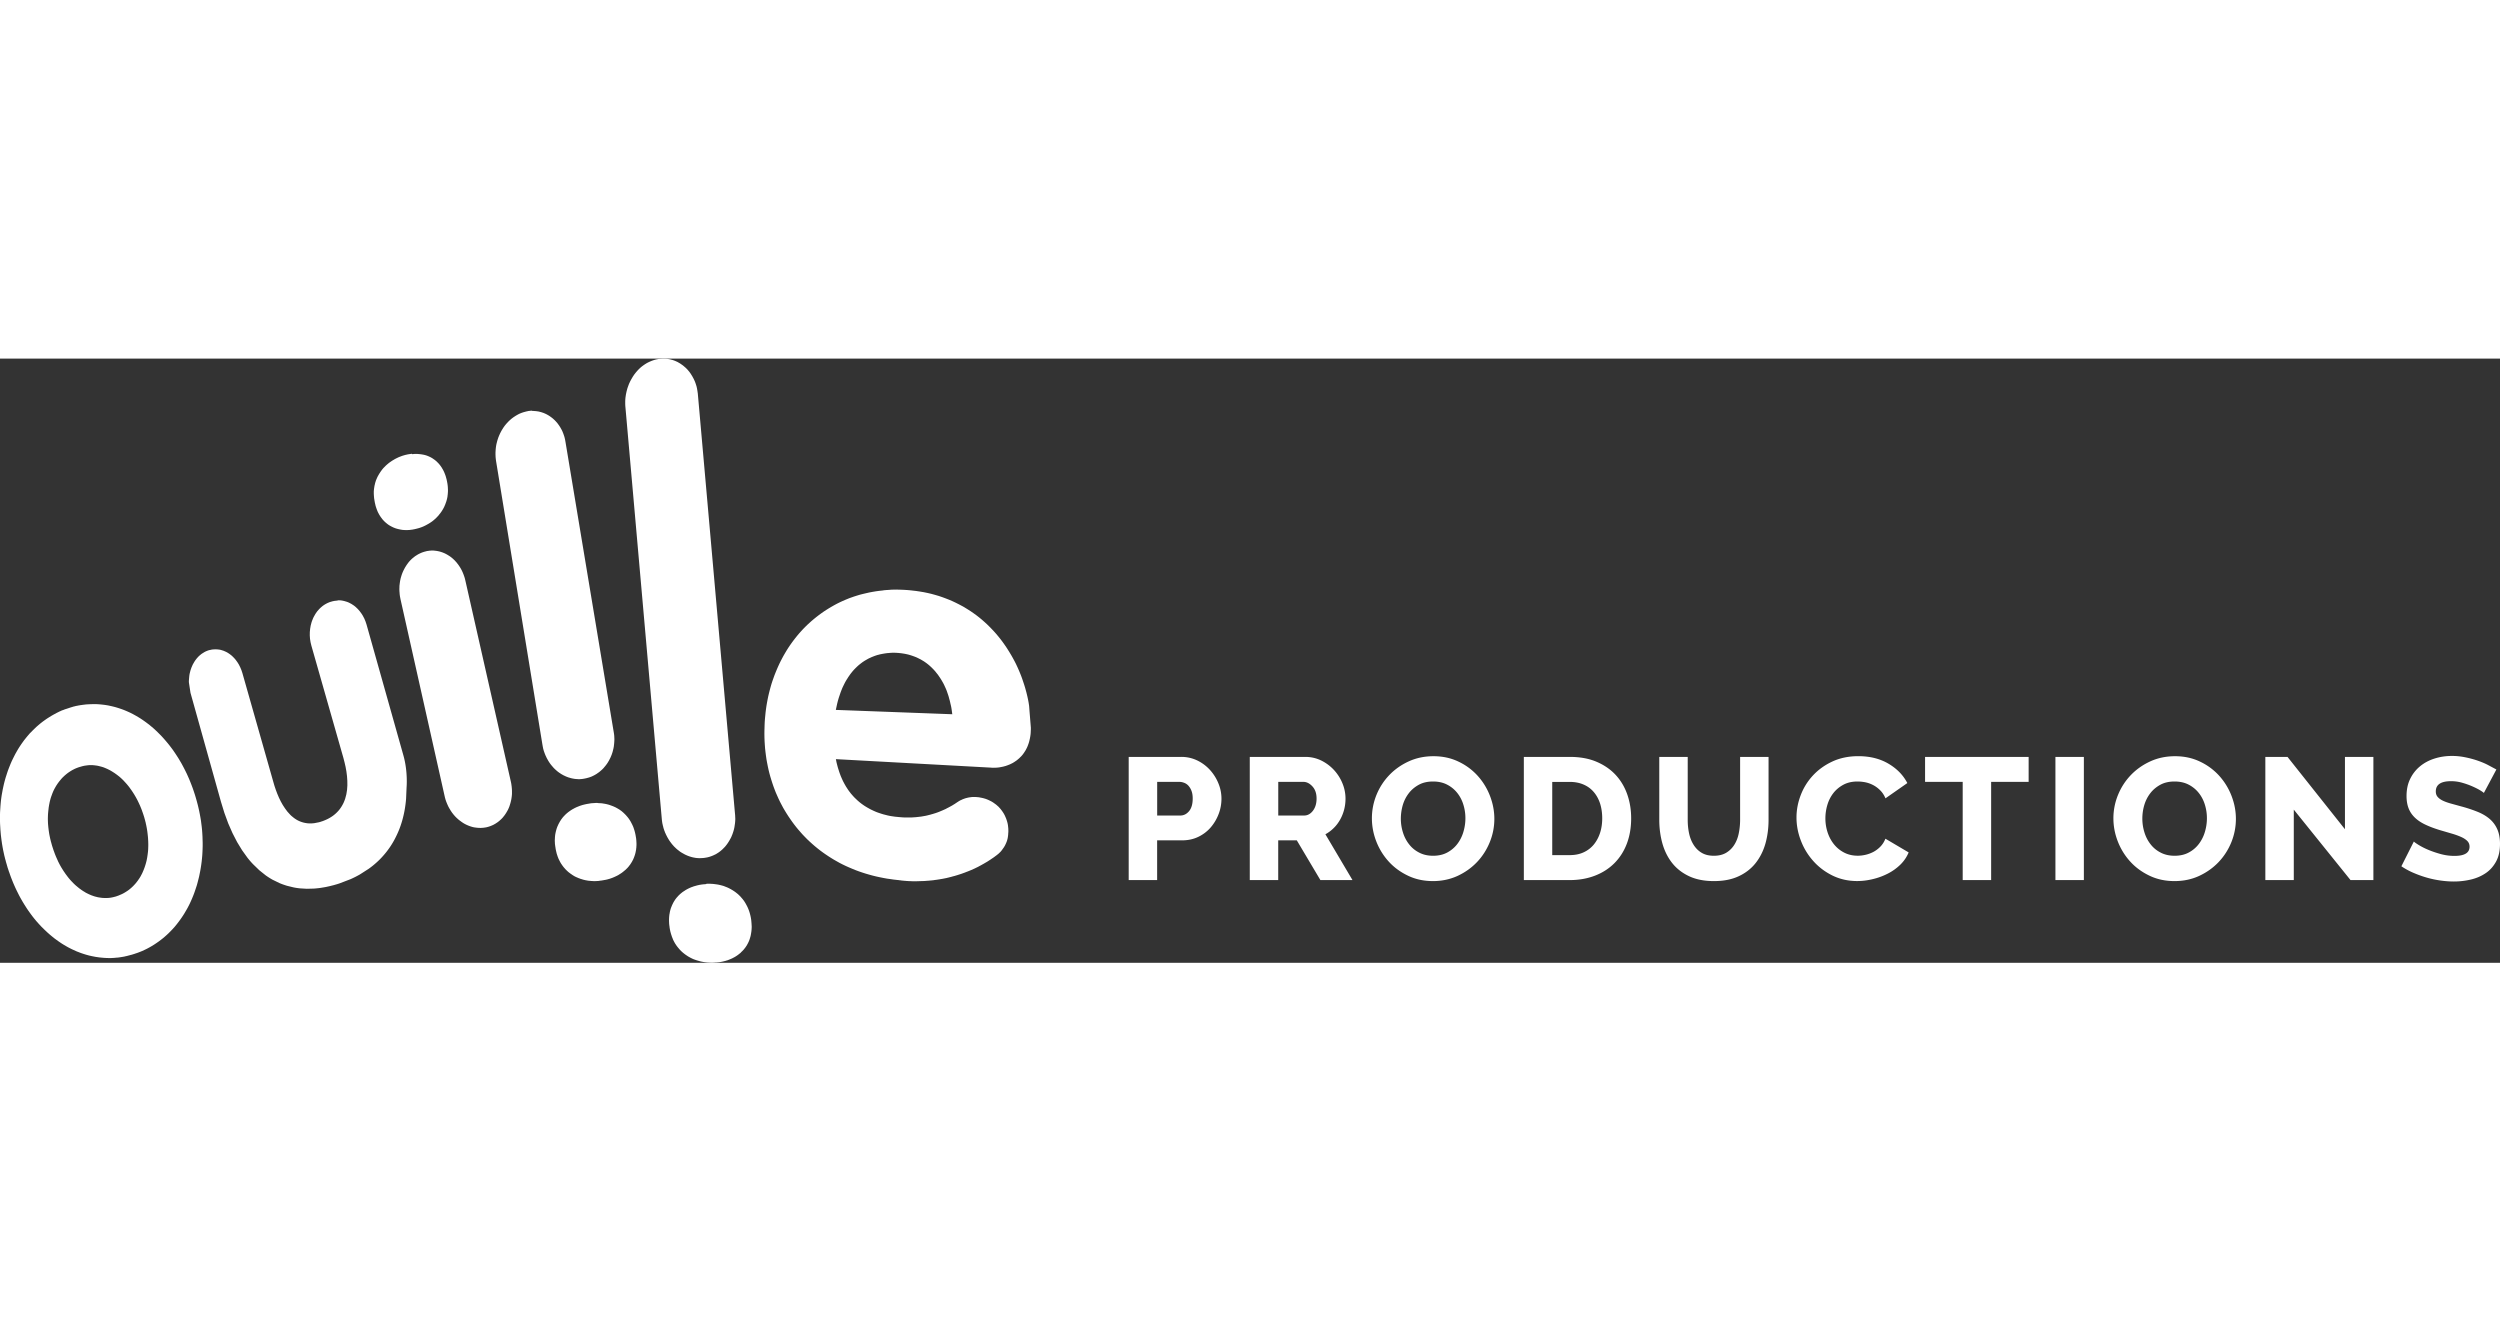 <svg width="250" xmlns="http://www.w3.org/2000/svg" viewBox="0 0 546.76 132.14" xmlns:v="https://vecta.io/nano">
    <rect x="0" y="0" width="546.76" height="132.14" fill="#333333" stroke="none"/>
    <path fill="#fff" d="M23.48 117.96c-.03 0-.06.01-.1.01h-.09-.1-.1-.21c-.07 0-.14 0-.21-.01s-.14-.01-.22-.01l-.21-.02-.21-.03-.21-.03-.21-.03-.21-.04a1.17 1.17 0 0 1-.2-.05c-.07-.01-.14-.04-.21-.05l-.2-.05-.2-.06-.24-.08c-.07-.03-.15-.06-.23-.08l-.23-.09c-.08-.04-.16-.07-.23-.1l-.23-.1c-.07-.04-.15-.07-.22-.11l-.23-.11-.23-.12c-.07-.05-.15-.09-.22-.14s-.15-.09-.22-.13c-.07-.05-.15-.09-.22-.14l-.22-.15c-.07-.04-.14-.1-.22-.16l-.22-.15-.21-.17a3.13 3.13 0 0 1-.21-.17c-.07-.05-.13-.11-.2-.17a3.13 3.13 0 0 1-.21-.17l-.2-.18-.2-.19c-.07-.06-.13-.13-.2-.2-.06-.07-.13-.13-.19-.2l-.2-.2-.19-.21a2 2 0 0 1-.19-.22l-.19-.22-.18-.23a1.95 1.95 0 0 1-.17-.23l-.18-.23c-.05-.08-.11-.15-.17-.23l-.17-.25c-.05-.08-.11-.16-.17-.24l-.16-.25c-.06-.08-.11-.17-.16-.25l-.16-.26-.16-.26-.15-.27-.15-.27-.14-.27-.14-.28c-.05-.09-.09-.18-.13-.28l-.13-.29-.13-.29-.13-.29-.12-.29-.12-.3-.11-.3-.11-.31-.07-.17-.11-.34-.11-.34-.11-.34-.1-.35-.09-.34-.1-.34c-.02-.11-.05-.22-.08-.34l-.08-.34-.07-.34-.07-.34-.06-.34-.05-.35-.05-.33-.04-.34-.04-.33-.03-.34-.03-.33-.02-.34-.01-.33-.01-.33v-.34l.01-.32.01-.33.02-.32.03-.32.03-.32.04-.32.03-.31.05-.31.05-.31.06-.3.06-.31.07-.29.08-.3c.02-.1.05-.19.08-.29l.09-.29.11-.29.1-.28c.03-.09.07-.19.11-.28.03-.09.07-.18.11-.27.03-.09.08-.18.12-.27l.13-.26c.04-.09.09-.17.14-.26l.14-.25.15-.26.16-.24.16-.24c.05-.08.11-.15.17-.23.05-.08.11-.15.17-.23l.18-.22.18-.22.19-.22.2-.21.21-.2a3.87 3.87 0 0 0 .21-.2l.22-.19.23-.19.23-.18.24-.17.24-.16c.09-.05.17-.11.25-.16l.26-.15c.09-.05.17-.1.27-.14l.27-.14.11-.05.11-.05.11-.04.11-.05.11-.04.11-.04.11-.04.11-.04.11-.03.11-.04.12-.03.11-.03.11-.03.11-.04.11-.03.11-.02c.01-.01.03-.01.04-.01 0 0 .03-.01.04-.01.02 0 .03-.01.03-.01.03-.01.05-.01.06-.01 0 0 .03-.01.04-.01.02 0 .03-.01.05-.01.01 0 .03-.01.03-.01.03-.01.04-.01.06-.01h.04c.01-.01.03-.01.04-.01.01-.01.03-.01.04-.01 0 0 .03-.01.04-.01h.05c.01-.01.03-.01.04-.01h.05c.01 0 .03-.01.04-.01.05-.01.1-.01.15-.02s.1-.01.15-.02.1-.01.15-.02c.05 0 .1-.01.15-.01.01-.01.04-.01.04-.01h.06.05.05.2.2.2c.07 0 .14 0 .2.01l.2.02.2.02a1.23 1.23 0 0 0 .2.02l.2.03c.07.01.13.02.2.04.07.01.13.03.2.04l.19.05c.07.01.13.03.2.05l.24.06c.07.03.16.05.23.07l.24.08c.07.04.15.06.23.09.08.04.16.07.23.1l.23.1c.08.03.16.07.23.11l.23.11.23.12.23.13.23.14.22.14.22.14.22.15.22.16c.08.05.15.11.22.16l.22.17c.07.06.14.11.22.17l.21.18.21.19c.07.06.14.13.2.19a1.89 1.89 0 0 1 .2.2 1.89 1.89 0 0 1 .2.2l.2.22a3.87 3.87 0 0 0 .2.21l.19.22c.07.07.13.15.19.22l.19.23.18.23.18.24.17.25a1.95 1.95 0 0 1 .18.25l.17.25c.06.08.11.17.17.26.05.09.11.17.17.26l.16.27.16.27.16.28.15.28.15.28.14.29.14.29.14.3c.04.1.09.2.14.3l.12.3.13.31.12.31c.04.1.08.21.11.32l.07.18.12.35.12.36.11.35a4.83 4.83 0 0 1 .1.36l.1.35.09.36c.03.11.07.23.08.35l.08.35.07.35.07.36c.01.11.04.23.06.35.01.12.03.23.05.35l.04.35c.02.11.03.23.04.35l.04.35.03.35.02.35.02.34a3.86 3.86 0 0 1 .01.34 4.09 4.09 0 0 1 .01.35v.34l-.01.34-.01.33-.02.34-.03.33-.04.33-.04.32c-.01.11-.04.22-.05.33-.01.1-.03.21-.05.32l-.06.31-.06.31c-.02.1-.05.2-.08.3-.02.11-.05.2-.08.31-.02.09-.05.2-.09.29-.02.1-.06.2-.09.29l-.1.3c-.03.1-.07.19-.11.29-.03.1-.07.19-.11.29l-.12.28-.12.28-.13.27-.14.26-.14.27-.15.25-.16.25-.17.24c-.05.09-.11.17-.17.25l-.18.23c-.05.08-.12.16-.18.23-.06.08-.12.14-.19.22l-.2.22c-.06.07-.14.14-.2.21-.07.07-.13.14-.21.2l-.21.2-.22.19-.23.19-.23.17-.24.17c-.09.05-.17.11-.25.16-.08.06-.17.1-.26.16l-.26.15-.27.14-.28.13-.29.12-.11.05-.11.05-.11.04-.12.04-.11.04-.11.04-.11.04-.11.03-.11.04-.11.02-.11.03-.12.03-.11.03-.11.02-.11.03-.11.02-.14.02-.13.03-.13.01-.14.02c-.04 0-.08.01-.11.01-.04 0-.08.01-.12.01s-.08.01-.12.01c.03-.02-.01-.01-.05-.01m-4.34-42.35l-.34.03-.34.04-.34.04-.34.05c-.03.01-.07.01-.11.01-.03.01-.07.01-.1.02-.04.01-.07.01-.1.02-.04 0-.07.01-.11.01-.03.01-.07.02-.1.02-.04.01-.07.01-.1.02s-.07.01-.1.02c-.04.01-.07.01-.1.03-.04 0-.08.01-.11.01-.03.01-.07.01-.1.02s-.07.02-.1.02c-.04.01-.07.01-.1.02l-.11.03-.1.03c-.03 0-.07.02-.11.02-.03.01-.07.01-.1.03-.02 0-.04.01-.07.01-.02.01-.04.01-.05.02-.02.01-.04.01-.07.02-.02.01-.04.01-.06.02s-.04.01-.06.02-.04.01-.06.02-.04.01-.06.02-.04.01-.06.01c-.02.01-.04.01-.06.02s-.04.01-.06.02c-.01.01-.04.01-.06.02s-.04.01-.06.02-.04.02-.06.02-.04.01-.06.02c-.02 0-.04.01-.06.02-.02 0-.04.01-.06.02-.02 0-.04.01-.05.02-.03.01-.05.01-.07.02s-.04.01-.06.02-.04.02-.06.02c-.02.01-.04.01-.06.02s-.04.01-.06.02-.04.02-.06.02c-.02.01-.04.01-.06.02s-.03.01-.06.02c-.02.01-.04.02-.06.02-.02.01-.04.01-.06.02s-.04.02-.07.02c-.02.01-.04.01-.06.02s-.04.02-.06.02c-.02.01-.04.02-.07.02-.02.01-.04.02-.06.02l-.06.03c-.02 0-.03.01-.05.02-.02 0-.04.01-.06.02l-.06.03c-.02.01-.04.02-.06.02-.02.01-.04.02-.06.02-.02.01-.04.02-.06.02-.02.01-.04.01-.06.02s-.04.02-.06.02l-.06.03c-.02.01-.04.01-.06.02-.02 0-.04.02-.06.02l-.06.03c-.02.01-.04.02-.07.03-.01.01-.04.02-.06.03-.01.01-.04.02-.05.03-.02.01-.04.02-.06.02l-.06.03c-.02.01-.04.02-.06.02l-.06.03c-.02.02-.04.02-.06.03l-.06.03c-.02.01-.03.02-.06.03-.02.01-.03.02-.06.03l-.06.03-.06.03-.06.03-.06.03-.06.03-.06.03-.06.03c-.02.01-.04.02-.05.04l-.52.27-.51.29-.5.31-.49.31-.47.33-.47.34-.45.35-.44.37-.44.38-.41.39-.41.4-.4.41c-.15.14-.28.27-.4.42l-.38.44-.36.44-.36.45-.34.47-.33.47-.32.48-.31.49-.29.5-.29.51-.27.52-.26.52-.26.53-.24.54-.22.55-.22.55-.21.56-.19.57-.18.57c-.07.19-.12.39-.18.58l-.16.58-.15.59-.13.59-.13.6-.11.61-.11.61-.09.61-.08.62-.06.62-.05.62-.04.63-.04.63-.02.64-.01.63.01.65.02.64.02.34.02.34.02.34.02.34.03.34.03.35.03.34.04.35c.02.11.03.23.04.34l.05.34a4.91 4.91 0 0 0 .05.35l.05.35a3.47 3.47 0 0 0 .05.34l.06.35.06.35.07.35.02.14.21.97c.02.07.03.15.05.22.01.08.03.15.05.23l.06.22.05.23.07.25.07.24.06.25.07.24.07.24a2.17 2.17 0 0 1 .07.24c.02.09.05.17.07.25.03.08.05.16.07.25l.08.24.08.24.08.25.08.25.07.17.2.58.21.57.22.56.22.55.24.55.24.54.25.53.26.52.26.52.27.51.28.5.29.5.29.48.3.47.3.47.31.46.32.45.32.44.33.44.34.43.34.41c.11.14.23.27.35.4l.35.4.36.38c.12.14.24.26.37.38l.37.37.37.35.38.36.38.34.39.33.39.32.4.32.41.3.4.29.41.28.42.28.42.26.43.25.42.24.44.23.44.22.44.2.44.2c.15.07.29.13.45.18l.45.18.45.16.46.15.46.14.4.11c.13.04.26.07.4.1l.4.09.41.08.41.08.41.06.41.06.41.04.41.04.41.03.41.02.42.01h.19.19.19c.07-.01.13-.01.19-.01.08-.01.16-.01.23-.01l.23-.02a1.64 1.64 0 0 0 .23-.02 1.64 1.64 0 0 0 .23-.02h.05c.01-.01.02-.01.02-.01.03 0 .05-.01.06-.01h.04.09.06.04c.01 0 .03 0 .04-.01.02 0 .03-.01.04-.01h.05c.01 0 .02 0 .04-.01.02 0 .03 0 .04-.01h.01.03.02l.89-.14.03-.01c.01 0 .02-.01.02-.01h.05c.03 0 .04-.01.05-.01h.04c.01 0 .03-.01.04-.01.01-.01.03-.01.04-.01.01-.01.03-.01.04-.01.01-.01.02-.01.04-.01 0 0 .03 0 .04-.01 0 0 .03-.01.04-.01s.02-.01.04-.01c.02-.01.03-.01.03-.01.03 0 .04-.01.06-.01.02-.01.04-.01.06-.01s.04-.01.06-.01c.02-.01.04-.01.06-.02.02 0 .04-.01.06-.01s.04-.01.06-.02c.02 0 .04-.01.07-.01.02-.01.04-.01.06-.02s.04-.01.06-.02c.02 0 .04-.01.06-.01.02-.01.04-.01.06-.02s.05-.01.06-.02c.02-.01.05-.01.07-.01.02-.01.04-.01.06-.02s.04-.01.06-.02c.02 0 .05-.01.07-.02.02 0 .04-.01.06-.01.02-.01.04-.01.06-.02.02 0 .04-.01.06-.01.02-.01.05-.01.07-.02s.04-.01.06-.01c.02-.01.04-.02.06-.02.02-.01.04-.01.07-.02.02-.01.04-.01.06-.02s.04-.01.06-.02.04-.01.06-.02c.02 0 .04-.01.07-.02.02 0 .04-.01.06-.02s.04-.02.07-.03c.02-.01.04-.01.06-.01.02-.01.04-.02.07-.02.02-.01.04-.02.06-.02l.06-.03c.02-.01.04-.01.07-.02.02-.01.04-.01.06-.02s.04-.01.06-.02.04-.01.07-.02c.02-.01.04-.01.06-.02s.04-.02.07-.03c.02-.01.04-.02.06-.02.02-.01.04-.02.07-.02.02-.01.04-.02.06-.02.03-.01.05-.02.07-.03s.05-.01.06-.02c.02-.01.04-.01.06-.03.02-.01.04-.01.07-.02l.06-.03c.02-.01.04-.02.06-.02.03-.01.04-.01.06-.02l.56-.23.54-.25.53-.26.52-.28.51-.29.5-.31.48-.32.49-.34.47-.35.46-.36.45-.38.44-.39.42-.4.42-.42.41-.43.4-.44.38-.46.37-.47.36-.48.35-.49.34-.5.33-.51.31-.53.31-.53.29-.54.28-.55.26-.56.25-.57.24-.58.23-.59.21-.6.2-.6.2-.61.17-.63.16-.62.16-.64.13-.64.13-.65.11-.65.1-.66.09-.67.07-.67.06-.67.04-.68.03-.68.02-.69v-.69l-.02-.69-.02-.7-.04-.7-.05-.7-.07-.7-.09-.71-.09-.71-.12-.7-.13-.71-.14-.7-.16-.71-.17-.7-.19-.71-.2-.71-.21-.7-.23-.7-.24-.7-.07-.19-.23-.61-.24-.61-.24-.59-.26-.59-.26-.58-.28-.57-.28-.56-.29-.55-.29-.54-.31-.53-.31-.52c-.1-.18-.21-.34-.32-.51l-.33-.51-.33-.49-.34-.49-.35-.47-.35-.46-.36-.45-.37-.44-.37-.43-.38-.43-.38-.41-.39-.39-.39-.39-.4-.38-.4-.37-.41-.35-.41-.34c-.13-.12-.28-.23-.42-.33l-.42-.32-.43-.31-.43-.3-.44-.29-.44-.27-.44-.26-.45-.25-.44-.24-.45-.22-.46-.21-.46-.2-.46-.19-.46-.17-.47-.16-.47-.15-.47-.14-.47-.12-.47-.11-.47-.1c-.12-.03-.25-.05-.37-.07l-.38-.06-.37-.05-.37-.04-.38-.04-.37-.03-.38-.02c-.13-.01-.25-.01-.38-.01h-.37l-.38.01-.37.01-.38.02-.04.01h-.03c-.02.01-.04.01-.05.01-.01-.01-.03-.01-.04-.01"/>
    <path fill="#fff" d="M93.96 42.01a.59.59 0 0 0-.14.02c-.05 0-.09.01-.14.02s-.1.02-.15.02c-.05.01-.1.01-.15.02 0 0-.02.01-.03.01s-.03 0-.04.01c0 0-.02.01-.04.01s-.03.01-.04.01c-.01.01-.03.01-.04.01s-.03.01-.04.01c-.01.01-.03.01-.04.01s-.03.01-.03.01c-.02.01-.04.01-.05.01s-.02 0-.03.01c-.02 0-.03.01-.05.01-.01.01-.03.01-.04.01-.01.01-.02.01-.04.01-.01 0-.03.01-.04.01s-.02.01-.02.01c-.03.01-.04.01-.05.01l-.18.06-.18.06-.18.07c-.06.02-.11.05-.17.07l-.17.08c-.06.02-.11.05-.17.08-.05.03-.11.05-.16.08l-.17.09c-.05.04-.11.07-.16.1-.05.04-.1.07-.16.1-.05.04-.11.07-.16.1-.05.04-.1.07-.16.11l-.14.11-.14.12c-.05.03-.1.07-.15.11s-.09.09-.14.12c-.05.04-.1.08-.14.13-.05.04-.09.09-.14.13l-.13.13-.13.14a1.66 1.66 0 0 1-.13.14l-.12.15c-.04.05-.08.09-.12.15l-.11.15c-.04.05-.07.1-.11.16a.57.57 0 0 0-.11.16c-.04.05-.07.1-.11.16l-.1.16-.1.17c-.04.05-.07.11-.1.17-.03.05-.06.11-.09.17l-.09.17c-.02.06-.05.12-.09.17-.02.06-.05.11-.08.18-.02.06-.05.11-.08.17-.03.07-.05.13-.07.19-.03.06-.05.12-.08.19-.02.06-.04.13-.07.19l-.06.19-.06.2-.06.19-.05.19c-.02.07-.04.13-.05.2s-.03.13-.04.2-.03.13-.04.19l-.03.2-.03.2-.03.21-.02.2-.03.2-.01.21v.2c-.01.07-.01.14-.01.21l-.01.21c.01.07.01.14.01.21l.01.21c0 .07.01.14.02.21l.01.21.02.22.02.21c.01.07.03.14.03.22l.04.21.04.21.04.22 9.65 43.06.05.21c.01.07.03.14.05.22l.06.21.06.21c.02.07.05.14.07.2.02.07.05.14.07.2.02.07.05.13.08.2.02.07.05.13.08.2a1.54 1.54 0 0 0 .08.19l.08.19.09.19.09.19c.04.06.07.12.1.18a1.62 1.62 0 0 1 .1.18l.11.17c.04.06.07.12.1.18.04.05.07.12.11.17l.11.17.12.17c.03.06.08.11.12.16l.12.16.13.16.13.15.13.15.14.15c.04.05.09.09.14.14l.14.14a1.74 1.74 0 0 0 .15.13c.04.05.1.09.14.13l.15.13.15.12.15.11.16.12.15.11c.05.04.11.07.16.11.05.03.1.07.16.11.05.03.1.07.16.09.05.04.11.07.16.1l.17.09c.05.03.11.05.17.09.06.02.11.05.17.08.06.02.11.05.17.07a1.22 1.22 0 0 0 .17.07c.06.03.12.05.17.07l.17.06c.06.03.12.04.18.06l.18.06a1.21 1.21 0 0 1 .18.05c.05.01.1.03.15.04l.16.03.15.03c.05.01.1.02.16.02.05.01.1.02.15.02.05.01.11.02.16.02.05.01.1.01.16.02a.86.86 0 0 1 .16.01.86.86 0 0 0 .16.01h.16c.05.01.11.01.16.01h.16s.03 0 .04-.01h.05.03.06c.04 0 .07-.01.11-.01.04-.01.08-.01.12-.01s.08 0 .12-.01c.04 0 .08 0 .11-.01l.12-.02.11-.02.11-.01.11-.02c.07-.01.13-.03.19-.04.06-.02.12-.03.19-.05.06-.01.12-.04.18-.05l.18-.06.18-.06.17-.07c.06-.02.12-.04.17-.07a1.22 1.22 0 0 1 .17-.07l.17-.08.16-.09c.05-.03.11-.05.16-.09l.16-.09.15-.1c.05-.03.11-.07.16-.11.06-.03.11-.07.16-.1l.15-.12.14-.11.14-.12a1.66 1.66 0 0 0 .14-.13l.14-.12.13-.13c.05-.04.09-.09.13-.13l.13-.14c.04-.05.08-.09.12-.15.04-.04.08-.09.11-.14l.12-.14c.04-.05.07-.1.11-.16l.11-.15c.03-.06.07-.11.11-.17.04-.05.07-.11.1-.16.04-.06.07-.11.1-.17.03-.05.06-.11.1-.16l.09-.17.09-.17.08-.17.08-.18c.03-.06.05-.12.07-.18.03-.06.05-.12.08-.19l.06-.19.06-.19.06-.19.05-.19.06-.2c.01-.07.03-.13.04-.2.02-.06.03-.13.05-.19.01-.07.02-.14.04-.2l.03-.2.03-.21.03-.2.02-.2c.01-.07.01-.14.02-.22.01-.07.01-.14.01-.21v-.21-.21-.21l-.01-.21-.01-.22c-.01-.07-.01-.14-.02-.22-.01-.07-.02-.15-.02-.22l-.03-.22-.03-.22-.03-.22c-.01-.07-.04-.15-.04-.22-.02-.07-.03-.15-.05-.22l-9.96-44.03c-.02-.07-.04-.14-.05-.22-.02-.07-.03-.14-.06-.22l-.06-.21-.07-.21-.07-.2c-.03-.07-.05-.14-.07-.2l-.08-.2c-.02-.07-.05-.13-.08-.2l-.08-.19-.09-.19-.09-.19c-.04-.06-.06-.12-.1-.19l-.1-.18-.1-.17-.11-.17c-.03-.06-.07-.11-.11-.17l-.11-.16c-.03-.06-.07-.11-.11-.16-.04-.06-.08-.11-.12-.16s-.08-.11-.13-.16l-.12-.16c-.04-.05-.08-.1-.13-.14l-.13-.15-.13-.14c-.04-.05-.09-.09-.14-.14l-.14-.13c-.04-.05-.09-.09-.14-.13s-.1-.09-.14-.13l-.15-.12c-.05-.03-.1-.08-.14-.11l-.15-.11-.15-.1c-.05-.04-.1-.07-.16-.1-.05-.04-.11-.07-.16-.1-.05-.04-.1-.06-.16-.1l-.16-.09-.16-.09c-.05-.03-.11-.05-.17-.08l-.16-.08a1.22 1.22 0 0 0-.17-.07 1.22 1.22 0 0 1-.17-.07l-.17-.06-.18-.06c-.05-.02-.11-.04-.17-.05-.05-.02-.12-.04-.17-.05-.06-.02-.11-.03-.17-.04-.06-.02-.11-.03-.17-.04s-.11-.03-.17-.03c-.05-.01-.1-.01-.14-.03-.05 0-.09-.01-.14-.02-.04-.01-.09-.01-.14-.01-.05-.01-.1-.01-.14-.01-.04-.02-.09-.02-.14-.03-.04 0-.1 0-.14-.01h-.14-.14-.14c-.05 0-.1 0-.14.01-.05 0-.1.01-.15.01-.05.01-.1.01-.14.01m-3.89-21.19c-.03 0-.07 0-.1.01s-.07.01-.1.02c-.03 0-.06.01-.1.01-.03.01-.06.01-.09.01-.04.01-.09.01-.13.02s-.08.01-.13.02-.1.02-.14.02l-.13.03c-.02 0-.05.01-.07.01s-.04.01-.07.02c-.02 0-.04.01-.07.01-.02.01-.04.01-.07.02s-.05.01-.08.02c-.02 0-.05.01-.07.01-.02.01-.04.01-.07.02s-.05.01-.07.02-.05.01-.07.02c-.03 0-.05.01-.07.02-.03.01-.05.01-.07.02s-.05.02-.07.02c-.02.01-.05.02-.07.02-.02.01-.05.02-.07.02-.02.01-.04.01-.07.02-.02.01-.05.02-.07.03l-.21.07-.2.08c-.07.02-.13.05-.2.07l-.19.08a.88.88 0 0 0-.2.09c-.06.02-.13.06-.19.09l-.19.09c-.07.03-.13.07-.19.1l-.18.1a1.74 1.74 0 0 0-.18.11c-.06.03-.11.07-.17.1a1.74 1.74 0 0 0-.18.11.99.99 0 0 1-.17.11l-.17.12-.17.12c-.05.04-.11.08-.17.12l-.15.13c-.05.04-.1.09-.16.13-.05.05-.1.08-.15.13a1.74 1.74 0 0 1-.15.13c-.05.04-.09.09-.14.14l-.14.14c-.04.05-.09.09-.14.14l-.14.14c-.04.04-.08.09-.13.15l-.13.15-.12.16-.12.16c-.04.05-.08.11-.11.16-.04.05-.07.1-.11.16-.04.05-.07.11-.1.16-.04.05-.07.11-.11.16l-.1.17c-.03.06-.07.12-.1.17l-.09.17-.1.17c-.02.06-.05.12-.08.18l-.08.18c-.02.06-.05.12-.08.18l-.07.18c-.03.06-.05.12-.07.19l-.06.19-.06.19c-.02.07-.04.13-.05.2-.02.06-.03.13-.04.19-.02.06-.03.13-.05.19-.01.07-.03.13-.04.2l-.03.19-.03.2-.03.2-.02.2-.02.2c-.01.07-.01.14-.01.2v.21.21l.01.21.01.21c.01.07.01.14.02.22 0 .07.01.14.02.22 0 .07.01.14.02.22l.04.22.03.22c.02.07.03.14.04.22.02.08.03.15.04.23l.05.21c.02.07.04.14.05.22l.05.22.06.21.07.21c.02.07.04.14.07.2.02.07.05.14.07.2.02.07.05.13.07.2.03.06.06.12.08.19.03.06.05.13.08.19l.09.18.1.18c.02.06.06.11.09.17s.07.11.1.17.07.11.1.16l.11.17c.04.05.07.11.11.16l.12.15.11.15.11.15c.05.04.09.09.13.14.05.04.09.1.13.14.04.05.09.09.13.13s.09.08.13.13c.04.04.09.08.14.12l.14.12.14.12c.05.04.1.07.14.11l.15.11c.05.04.1.07.15.1.05.04.1.07.16.1l.16.09.16.09c.05.04.11.05.16.08s.11.06.16.08c.05.03.11.05.16.08.06.02.11.05.17.07a1.22 1.22 0 0 1 .17.07l.17.06c.06.02.11.04.17.05.05.02.11.04.17.05.06.02.12.03.18.05.06.01.12.03.18.04s.12.03.18.04.12.02.18.04l.19.03.19.03c.06.01.12.02.19.02a1.15 1.15 0 0 0 .19.01.57.57 0 0 0 .13.01c.05.01.09.01.13.01h.14c.05 0 .09.01.13.01.05-.01.09-.01.13-.01h.14c.05 0 .09 0 .14-.01.04 0 .1 0 .14-.01h.04.04.04c.01 0 .02-.01.04-.01h.1c.03-.01.07-.01.1-.02.03 0 .06-.01.09-.01.04-.01.07-.01.1-.01.05-.01.09-.01.14-.02.04-.01.09-.01.14-.02l.14-.03.14-.03c.02-.01.04-.01.06-.01s.04-.01.07-.01c.02 0 .03-.01.06-.01.02-.01.04-.01.07-.02.02-.01.04-.01.06-.02.02 0 .04-.01.07-.01.02 0 .03-.01.06-.02.02 0 .04 0 .07-.01.02-.01.03-.01.06-.02.02 0 .04-.01.06-.01.02-.01.04-.01.06-.02.02 0 .05-.01.07-.02s.04-.01.07-.02c.02 0 .04-.01.06-.01.02-.01.04-.01.07-.02.01-.01.04-.01.06-.02l.21-.06c.07-.02.14-.05.2-.07.07-.03.14-.05.2-.07l.2-.08c.07-.02.13-.05.2-.08l.19-.09.19-.09c.07-.04.13-.06.19-.1.07-.03.13-.07.19-.1l.18-.1a1.62 1.62 0 0 1 .18-.1c.06-.03.12-.07.18-.11l.18-.11c.06-.04.11-.08.17-.11a2.5 2.5 0 0 1 .17-.12l.17-.12.16-.13.16-.13a1.74 1.74 0 0 1 .15-.13l.15-.13.15-.14c.05-.05.1-.09.14-.15.05-.04.1-.09.14-.14s.09-.1.14-.14a1.74 1.74 0 0 0 .13-.15c.04-.05.09-.1.13-.16l.12-.16a1.74 1.74 0 0 0 .13-.15l.12-.16c.04-.05.08-.11.12-.17l.11-.16c.03-.06.07-.11.11-.17.03-.06.07-.11.1-.17s.07-.12.1-.17l.09-.17c.04-.06.06-.12.1-.18l.08-.18.08-.18c.02-.07.05-.13.08-.19l.07-.19c.02-.07.05-.13.07-.19s.04-.13.07-.19l.06-.19.06-.2c.01-.06.04-.13.05-.19l.05-.2c.01-.07.03-.13.04-.2l.04-.21c.01-.07.02-.13.02-.2l.03-.21c.01-.07.02-.14.02-.22l.02-.21.01-.22c.01-.07.01-.14.01-.21v-.22l-.01-.22-.01-.22-.01-.22c-.01-.07-.02-.15-.02-.22l-.03-.22-.03-.22c-.01-.08-.02-.15-.04-.22l-.04-.23c-.01-.07-.03-.15-.05-.23l-.04-.22-.06-.22-.06-.22-.06-.22-.07-.22c-.02-.07-.05-.14-.07-.2l-.08-.2c-.02-.07-.05-.13-.08-.2-.02-.07-.05-.13-.08-.2l-.09-.19-.09-.18-.1-.18c-.03-.06-.06-.12-.1-.17-.03-.06-.07-.12-.1-.17l-.1-.17c-.04-.05-.08-.11-.11-.16l-.12-.16-.11-.15-.12-.14-.12-.15a.8.8 0 0 0-.13-.13c-.04-.05-.09-.1-.13-.14-.05-.04-.08-.09-.13-.13a.8.8 0 0 1-.13-.13c-.04-.04-.09-.08-.14-.11-.05-.05-.09-.08-.14-.12-.04-.04-.09-.07-.14-.11l-.15-.1-.15-.11-.15-.1c-.05-.03-.1-.07-.15-.09-.05-.04-.11-.06-.16-.09l-.16-.09c-.05-.03-.11-.05-.16-.07l-.17-.08-.17-.07c-.06-.02-.11-.05-.17-.07l-.17-.06c-.05-.02-.11-.03-.17-.05s-.11-.04-.17-.05-.12-.03-.18-.04c-.06-.02-.12-.02-.18-.04l-.18-.03c-.06-.01-.12-.03-.18-.03l-.19-.03-.19-.02-.19-.02c-.07 0-.13-.01-.19-.02-.07 0-.14-.01-.2-.01h-.13-.13-.13-.13c-.04 0-.08 0-.13.01-.04 0-.08.01-.13.01-.04 0-.09.01-.13.01s-.08.01-.13.01h-.03-.04c-.01.01-.02.01-.03.01-.01-.09-.02-.09-.04-.08"/>
    <path fill="#fff" d="M182.8 76.83c.03-.11.04-.23.07-.33l.07-.33c.03-.11.05-.22.07-.32l.07-.33.08-.32.08-.32.09-.31.09-.31.1-.31.1-.29.1-.3.1-.29c.03-.1.07-.19.11-.29.03-.1.07-.19.11-.29l.11-.28.12-.28.13-.27.13-.27.13-.26.13-.26.14-.26.15-.25a1.94 1.94 0 0 1 .15-.24l.15-.24.15-.24.16-.23.16-.23c.05-.08.11-.15.16-.22.06-.07.11-.15.17-.22l.17-.21.17-.21.18-.2c.06-.07.12-.14.19-.2l.18-.19.2-.19c.06-.07.12-.12.19-.19l.2-.18.2-.18.22-.17.2-.16.21-.16.22-.16c.07-.05.14-.09.22-.14l.21-.14c.08-.05.16-.09.24-.13.07-.05.15-.09.23-.14l.23-.13.23-.12c.08-.03.16-.07.25-.11l.24-.11a1.86 1.86 0 0 1 .25-.1 1.86 1.86 0 0 1 .25-.1c.08-.04.17-.07.25-.1l.26-.09.25-.08a2.68 2.68 0 0 1 .27-.07l.26-.07c.09-.02.18-.05.28-.06l.28-.06.28-.05a2.74 2.74 0 0 0 .28-.05l.29-.04.29-.04.29-.02.08-.01.09-.01h.08l.08-.01h.08l.08-.01.08-.01h.08.08l.08-.01h.08.08.08.08.08.09l.22.01c.07.01.15.01.23.01.07 0 .15.01.22.02l.22.01c.04 0 .07 0 .1.01.03 0 .07.01.1.01a.34.34 0 0 0 .1.01c.04 0 .07.01.1.01l.32.04.31.05c.11.01.21.03.31.05l.31.06.3.07a1.47 1.47 0 0 1 .3.08c.1.02.2.05.29.08l.29.09.29.1.28.1.28.11a3.06 3.06 0 0 1 .27.11l.27.13.26.13c.09.05.17.09.27.13l.26.15.25.15.25.15c.09.05.16.11.25.17.08.05.16.11.24.17.08.05.15.11.23.17l.23.18.23.19.22.2.22.2.21.21.21.21.21.22.2.23a2.11 2.11 0 0 1 .19.23l.19.24.19.23.18.25.17.25.18.26c.05.09.11.17.17.26l.16.27.16.27c.05.1.1.18.16.28l.15.28.14.29.13.29.14.3.13.3.12.3.11.32.11.32c.04.1.07.21.11.32l.1.32.09.34.09.33c.04.11.06.22.09.34l.08.34c.02.12.05.23.08.34.02.12.05.23.08.35l.07.35.06.36.05.36.05.37c.01.12.03.24.05.37l-25.47-.95m15.66-26.21l-.62-.04-.64-.03-.64-.02-.64-.01-.1.01-.09-.01h-.09l-.09.01-.1-.01-.09.01h-.09l-.1.01h-.03-.06-.05-.04-.04c-.02 0-.03.01-.05.01h-.05-.04-.05c-.01 0-.03.01-.03.01h-.06-.03c-.03.01-.04.01-.06.01 0 0-.03 0-.04.01h-.05-.04-.04-.05c-.02 0-.03.01-.03.01h-.06-.05-.05c-.02.01-.02.01-.04.01h-.04-.06c-.01.01-.03.01-.05.01h-.03-.06c-.01 0-.03.01-.05.01h-.04-.04c-.01.01-.04.01-.05.01h-.05-.04-.05s-.03.01-.05.01c-.01 0-.03 0-.04.01h-.04c-.01 0-.04 0-.04.01h-.03c-.03.01-.05.01-.06.01h-.03c-.03 0-.04 0-.06.01h-.04c-.01 0-.03 0-.05.01 0 0-.03.01-.04.01h-.04c-.01 0-.03.01-.03.01l-.74.08-.73.1-.71.12-.7.13-.7.16-.68.16-.68.17-.66.2-.66.21-.65.23c-.22.07-.43.16-.64.24l-.63.26-.62.27-.62.29-.6.3-.59.32-.58.33-.57.34-.56.35-.55.36-.54.38-.53.39-.52.4-.52.42-.5.42-.49.44-.48.44-.47.46-.46.47-.44.48-.44.49-.42.5-.41.51-.4.52-.39.53-.38.54-.37.55-.35.56-.34.57-.33.57-.32.59-.31.6-.29.59-.28.61-.27.62-.26.63-.25.63-.23.64-.23.65-.21.65-.19.66-.18.67-.17.67-.16.68-.14.69-.13.69-.12.7-.1.7-.09.71-.07.71-.07.72-.05.72-.03.73-.02.73-.01.22-.01.83.01.82.03.82.05.81.06.8.09.8.1.78.11.78.14.77.15.76.16.75.18.74.2.73.22.73.23.72.24.71.26.7.27.69.3.68.3.67.32.67.34.65.34.64.37.63.38.62.39.61.41.6.41.59.43.58.45.58.46.56.47.54.48.54.5.52.51.52.53.5.54.49.55.48.57.47.57.45.59.44.61.43.61.41.62.4.64.39.65.37.66.37.67.34.69.33.7.31.71.3.71.29.73.27.74.25.75.24.76.22.77.21.78.19.79.17.8.16.72.13.73.1.74.11.74.08c.03.01.07.01.09.01.04 0 .06.01.1.01.03.01.06.01.09.01s.06.01.1.01c.02 0 .03.01.05.01a.09.09 0 0 0 .05.01c.02.01.04.01.06.01h.05c.02 0 .04.01.06.01h.05c.02.01.04.01.06.01s.04.01.06.01.04 0 .05.01c.02 0 .04.01.07.01h.06c.01.01.03.01.05.01h.06c.01.01.03.01.05.01s.04.01.06.01h.05.05c.03.01.04.01.06.01s.04.01.06.01c.01 0 .04 0 .05.01h.05c.02 0 .04 0 .06.01h.06.06c.02 0 .04.01.06.01h.06.05c.02 0 .04 0 .05.01h.06c.02.01.04.01.05.01h.04.08c.02.01.04.01.05.01h.06s.04 0 .05.01h.06.05c.01 0 .04 0 .06.01h.05.05.05c.02 0 .04 0 .06.01h.05.05.06.06c.02 0 .03 0 .05.01h.06.05.05.05c.02 0 .04.01.04.01h.07.05c.02-.01.04-.01.07 0h.05.05.05.05.06.05.06.05.06.33l.34-.01.33-.01.32-.01c.11-.01.22-.01.33-.01l.33-.01.32-.02.32-.03.32-.02.32-.03.32-.03.31-.03.32-.04a2.91 2.91 0 0 1 .31-.04l.3-.04.31-.05c.11-.01.21-.02.31-.05.11-.01.2-.04.31-.05l.3-.05.3-.06.3-.06.3-.06c.1-.03.2-.05.29-.07l.3-.08.29-.07c.1-.02.2-.05.29-.08l.29-.08a2.46 2.46 0 0 1 .29-.07c.09-.04.19-.06.28-.09l.29-.09c.1-.02.19-.06.28-.09.09-.02.19-.06.28-.09l.28-.09.28-.1.28-.1.27-.1.28-.11c.09-.04.18-.07.27-.1l.27-.11.27-.11.27-.11.27-.12.27-.12.26-.12.26-.13.25-.12.26-.13.25-.14.25-.13.25-.14.25-.14.25-.14.25-.15.25-.14c.08-.06.17-.1.25-.15s.17-.1.24-.16l.24-.15.24-.16.23-.16.24-.16.23-.16a1.95 1.95 0 0 0 .23-.17c.08-.05.15-.11.23-.17.08-.05.15-.11.23-.17.02-.01.04-.04.06-.05.02-.02.04-.04.06-.05.02-.02.04-.04.06-.05.02-.02.05-.03.07-.05s.04-.03.05-.05c.02-.02.04-.04.06-.05l.06-.06.06-.06c.02-.02.04-.03.06-.05l.06-.06.06-.06.06-.06.06-.06c.01-.02.04-.04.05-.07l.06-.06.05-.07c.02-.02.03-.04.05-.06.02-.03.04-.05.05-.07.02-.02.04-.04.05-.07.01-.02.03-.05.05-.07s.04-.04.05-.07c.02-.02.03-.04.05-.07.01-.02.03-.05.05-.07s.03-.05.05-.07.03-.05.05-.07.04-.05.05-.07c.01-.03.03-.05.05-.08.01-.02.03-.05.05-.07.01-.03.03-.06.04-.08.02-.03.03-.06.04-.08.02-.03.03-.05.05-.07.01-.03.03-.05.04-.08.01-.02.03-.05.04-.08a.3.3 0 0 0 .04-.08c.02-.03.02-.06.04-.08.01-.03.03-.06.04-.08l.03-.08c.02-.03.03-.06.04-.08.02-.03.02-.06.04-.09.01-.03.02-.05.03-.09.01-.02.02-.05.04-.08l.03-.09.03-.09.03-.09.03-.09.03-.09c.01-.04.01-.07.02-.1l.03-.1c.01-.03.02-.06.02-.1.01-.03.02-.06.02-.09.01-.04.02-.07.02-.1l.02-.1c0-.03.01-.06.01-.1.01-.03.01-.07.02-.1.01-.04.01-.07.01-.11.01-.03.01-.07.01-.1.01-.03.01-.07.01-.1.01-.03.01-.07.01-.1.01-.03.01-.07.01-.11v-.1c0-.04.01-.08.01-.11 0-.04 0-.07.01-.11 0-.03.01-.07.01-.11v-.1-.19-.18c-.01-.06-.01-.13-.01-.19s0-.13-.01-.19-.01-.12-.02-.19c-.01-.06-.01-.12-.02-.18s-.02-.12-.02-.18c-.01-.06-.01-.12-.03-.18l-.03-.18c-.01-.06-.02-.11-.04-.17-.01-.06-.03-.11-.04-.17s-.03-.12-.05-.17c-.01-.06-.03-.12-.05-.17l-.05-.17-.06-.17-.06-.17-.07-.16-.07-.17c-.02-.05-.05-.1-.07-.16-.02-.05-.05-.1-.07-.15-.02-.06-.05-.11-.08-.16s-.05-.1-.08-.15l-.09-.15a.64.64 0 0 0-.08-.14c-.04-.05-.06-.09-.1-.14l-.09-.14c-.03-.05-.07-.1-.1-.14-.03-.05-.07-.1-.1-.14-.04-.04-.07-.09-.1-.13-.04-.05-.07-.1-.11-.14s-.07-.08-.11-.13l-.11-.12-.12-.13c-.03-.04-.08-.08-.12-.13a.69.69 0 0 0-.13-.11l-.13-.12c-.04-.04-.08-.07-.13-.11a.45.45 0 0 0-.13-.11l-.14-.11-.14-.1-.14-.1-.14-.1c-.04-.03-.09-.07-.14-.09-.05-.04-.1-.06-.15-.1l-.15-.09c-.05-.02-.11-.05-.16-.08-.05-.02-.1-.05-.16-.08-.05-.02-.1-.05-.15-.07-.05-.03-.11-.05-.16-.08-.05-.02-.1-.05-.16-.07l-.17-.07-.16-.06-.16-.06c-.06-.02-.11-.04-.17-.05-.06-.02-.11-.04-.17-.05l-.17-.05c-.06-.01-.12-.03-.17-.04-.06-.01-.12-.03-.18-.04l-.18-.03c-.06-.01-.12-.02-.18-.04-.04-.01-.08-.01-.12-.02s-.08-.01-.12-.02-.08-.01-.12-.02c-.04 0-.08 0-.12-.01h-.06c-.02-.01-.05-.01-.07-.01s-.05-.01-.07-.01h-.07-.06l-.05-.01h-.06l-.05-.01h-.05-.06-.05-.05-.05-.06-.05-.05-.06-.05-.05-.05-.07c-.02 0-.04 0-.06.01h-.07c-.02 0-.04 0-.07.01-.02 0-.04 0-.06.01-.02 0-.04 0-.06.01h-.06c-.02 0-.04.01-.06.01-.02.01-.04.01-.06.01-.03 0-.04 0-.06.01h-.06c-.02 0-.04.01-.05.01-.02.01-.04.01-.06.01s-.04.01-.04.01c-.04.01-.06.01-.07.01-.02 0-.04 0-.06.01-.02 0-.04 0-.05.01-.02.01-.04.01-.06.02-.02 0-.04 0-.05.01-.02 0-.04.01-.06.01s-.04.01-.05.01c-.02 0-.04.01-.05.02-.02 0-.04 0-.05.01-.02 0-.04.01-.06.01-.01.01-.03.01-.05.01-.02.01-.04.01-.05.01-.02.01-.04.01-.05.02-.02.01-.03.01-.05.02s-.03.01-.05.02-.04.01-.05.01c-.02.01-.03.01-.05.02-.01.01-.03.01-.05.02s-.04.01-.05.01c-.02.01-.03.01-.05.02s-.03.02-.05.02c-.02.01-.04.01-.05.02-.02.01-.04.01-.05.02-.02.01-.04.01-.05.02s-.03.01-.05.02-.04.01-.05.02c-.02.01-.03.01-.05.02-.02 0-.02.02-.05.02-.01.01-.03.02-.04.03-.02.01-.04.02-.05.02-.01.01-.03.02-.05.03s-.04.01-.05.02c-.02 0-.03.02-.05.02-.02.01-.03.02-.05.02-.02.01-.04.01-.05.02-.02.01-.03.02-.05.03s-.03.02-.05.03-.03.02-.05.02c-.02.01-.04.02-.05.03-.02.01-.04.02-.05.03-.02.01-.03.02-.05.03-.01.01-.03.02-.05.03s-.03.02-.05.03-.03.02-.05.03-.04.02-.05.03-.03.02-.05.04c-.02.01-.04.02-.05.03-.02.01-.03.02-.05.03-.01.01-.02.02-.05.04-.02 0-.03.02-.05.02-.05.04-.09.07-.14.1-.05.04-.1.07-.14.1l-.15.09-.14.1-.15.09-.15.09-.15.1c-.05.02-.09.05-.15.08l-.15.09c-.05.02-.1.05-.15.08s-.1.06-.15.08c-.05.03-.1.05-.15.08s-.1.06-.15.08c-.05.03-.1.05-.16.08-.05.02-.1.05-.15.08-.05.02-.1.05-.16.08a1.01 1.01 0 0 0-.15.07l-.16.07c-.05.02-.1.05-.15.07-.06.03-.11.05-.16.07s-.1.05-.16.07l-.16.07-.15.06-.16.07-.15.06-.16.07-.16.06-.16.06-.16.06c-.05.02-.1.04-.16.05l-.16.06c-.05.01-.11.04-.16.05-.06.01-.11.04-.17.05l-.16.05c-.05.01-.11.04-.16.05-.06.01-.11.03-.16.04-.05.02-.11.03-.17.05-.05.01-.11.03-.16.05l-.17.04c-.05.01-.11.02-.16.04-.06.01-.11.03-.17.04l-.16.04c-.05.02-.11.03-.17.04-.05.02-.11.02-.17.04l-.17.03-.17.03-.17.03-.17.03-.17.03-.17.03a.88.88 0 0 1-.17.02.88.88 0 0 1-.17.02l-.17.02a1.1 1.1 0 0 1-.18.02c-.05.01-.11.01-.17.02l-.17.02c-.06.01-.12.01-.18.02-.05 0-.12.01-.18.01-.06.01-.11.01-.17.01-.06.01-.12.01-.18.01-.06.01-.12.01-.17.01-.06.01-.12.01-.18.01h-.18c-.06 0-.12 0-.17.01h-.13-.12-.13-.13-.13-.12l-.13-.01h-.13-.06-.06-.06-.07-.06l-.07-.01h-.06-.07l-.13-.01-.13-.01-.13-.01-.13-.01c-.05 0-.1 0-.14-.01-.04 0-.09 0-.14-.01-.04-.01-.09-.01-.14-.01-.05-.01-.1-.01-.14-.02l-.21-.02-.21-.02-.21-.02-.21-.03-.34-.05-.34-.05-.34-.06-.32-.07a2.99 2.99 0 0 1-.32-.08l-.32-.08-.32-.08-.31-.09-.31-.1-.3-.1-.3-.1-.3-.11-.29-.12-.29-.13c-.1-.04-.18-.08-.28-.13l-.28-.13-.28-.14-.27-.15-.27-.15-.26-.15c-.08-.06-.17-.1-.26-.16-.09-.05-.17-.11-.25-.16l-.25-.17-.25-.18c-.08-.05-.16-.12-.24-.18l-.23-.18-.23-.19a2.2 2.2 0 0 0-.23-.2l-.22-.21-.22-.21-.22-.21-.21-.22-.2-.22-.2-.23-.2-.23c-.07-.08-.13-.17-.19-.25l-.19-.24-.18-.25-.17-.25c-.05-.09-.11-.17-.17-.26-.05-.09-.11-.18-.17-.26-.05-.1-.11-.19-.16-.28l-.16-.28-.15-.28-.15-.29a2.59 2.59 0 0 1-.14-.29l-.14-.3-.13-.3-.13-.3-.12-.32-.12-.32-.11-.32-.1-.32-.11-.34-.1-.33-.09-.34-.09-.35-.09-.35-.07-.36-.07-.36 33.97 1.86.05.01h.06l.06.01h.06.05.06.06.05.05.05.05.06.05l.06-.01h.06l.06.01c.07-.01.13-.01.2-.01.06-.01.14-.01.2-.02.07 0 .13-.01.2-.02.07 0 .13-.01.19-.02l.2-.03c.06-.01.13-.02.19-.04l.19-.03c.06-.02.13-.03.19-.04.07-.01.13-.03.19-.04l.19-.05a1.33 1.33 0 0 1 .19-.05c.06-.02.12-.04.19-.05.06-.03.11-.04.17-.07l.18-.06.18-.07.18-.07.17-.07.17-.08c.05-.02.11-.05.16-.08l.17-.08c.05-.03.11-.06.17-.09.05-.04.1-.07.16-.1l.16-.1a1.43 1.43 0 0 0 .15-.11c.06-.03.11-.07.16-.1l.15-.11c.05-.03.1-.07.14-.11l.15-.12.14-.12.14-.12c.04-.04.09-.08.13-.13l.13-.13.14-.13.13-.14.12-.14.12-.14.11-.15.11-.15c.04-.05.08-.11.11-.16l.1-.16c.04-.05.07-.11.11-.16l.1-.17c.03-.05.07-.11.09-.17.04-.06.06-.11.09-.17.04-.06.06-.12.09-.18.04-.06.06-.12.08-.17l.08-.18.07-.19.07-.19c.03-.06.05-.12.07-.19l.06-.19.06-.19.05-.2.05-.2a1.17 1.17 0 0 1 .05-.2c.02-.07.03-.14.04-.21l.04-.21.04-.22.03-.22.03-.22c.01-.07.01-.14.02-.22.01-.07.01-.14.01-.22.01-.08.01-.16.01-.23.01-.08.01-.15.01-.23l.01-.09v-.27-.09-.1l-.28-3.46-.1-1.31-.05-.33-.05-.33-.06-.33-.06-.32-.07-.33-.07-.33-.08-.33c-.02-.11-.05-.22-.08-.33-.02-.11-.05-.22-.08-.33l-.09-.33-.09-.33-.09-.33-.1-.32-.1-.33-.11-.33-.11-.33-.22-.66-.24-.65-.26-.65-.27-.64-.29-.65-.3-.64-.32-.63-.34-.63-.35-.62-.37-.62-.38-.61-.39-.61-.41-.59-.42-.59-.44-.58-.46-.57-.47-.56-.49-.55-.5-.53-.51-.52-.53-.52-.55-.5-.56-.49-.57-.47-.59-.46-.61-.44-.62-.43-.64-.41-.65-.4a8.86 8.86 0 0 0-.67-.38l-.68-.36-.7-.35-.7-.33-.73-.31-.74-.29-.76-.28-.77-.26-.79-.23-.8-.22-.81-.19-.83-.17-.83-.14-.86-.13-.87-.1-.27-.03-.28-.03a2.45 2.45 0 0 1-.27-.02.91.91 0 0 0-.21-.02"/>
    <path fill="#fff" d="M130.55 97.18h-.17c-.05 0-.11 0-.16.01-.06 0-.12 0-.18.01-.05 0-.11 0-.17.01-.01 0-.03 0-.05.01h-.05-.05-.05-.05c-.02.01-.03.01-.05.01h-.05-.05c-.02 0-.03 0-.05.01h-.05c-.01.01-.04.01-.05.01-.02 0-.03 0-.05.01h-.05c-.02 0-.03.01-.05.01s-.04.01-.04.01h-.07l-.08.02-.08.01-.08.02-.08.01-.23.04-.23.04a1.74 1.74 0 0 0-.22.05l-.23.05c-.07.02-.14.04-.22.05l-.22.06-.22.07-.21.07c-.08.02-.14.05-.21.07l-.2.08c-.07.03-.13.06-.2.08a1.19 1.19 0 0 1-.2.08l-.19.09c-.07.03-.13.07-.19.09-.07.03-.13.07-.19.1l-.18.1-.19.1-.18.11-.17.11c-.06.04-.11.08-.17.11l-.16.12-.17.12c-.05.04-.11.08-.16.13l-.16.12c-.05.04-.1.09-.15.14l-.15.13c-.05.04-.09.1-.14.14-.05.05-.09.1-.14.14l-.14.15c-.04.05-.09.09-.13.14l-.13.15-.12.16-.12.16c-.04.05-.08.1-.11.16-.04.06-.08.11-.11.17l-.11.17c-.03.06-.07.11-.1.17s-.07.12-.09.18c-.04.06-.07.11-.1.17s-.07.12-.09.18l-.08.18c-.03.06-.05.12-.09.18-.02.07-.05.13-.07.19-.03.06-.05.13-.07.19-.02.07-.05.13-.07.19a1.17 1.17 0 0 0-.05.2l-.06.2c-.01.06-.04.13-.05.2a1.17 1.17 0 0 1-.05.2c-.01.07-.02.14-.04.2l-.04.21-.03.21-.02.21c-.01.07-.01.14-.02.22l-.01.21-.01.22c-.01.07-.01.14-.01.22-.01.07 0 .15 0 .22l.01.22a1.77 1.77 0 0 1 .01.23c0 .07.01.15.02.23l.03.23.03.23.04.24.03.23.04.22c.01.08.03.16.05.23a1.74 1.74 0 0 0 .05.22c.01.07.04.15.05.22a1.42 1.42 0 0 1 .05.22c.03.07.05.14.07.21l.07.21c.03.07.05.14.07.21a1.19 1.19 0 0 0 .08.2l.07.2.09.19a1.14 1.14 0 0 0 .1.19c.02.07.06.13.09.19l.09.18.1.18c.03.06.07.11.1.17l.11.17.12.17c.03.05.07.11.11.16l.12.16.12.16.13.15.13.15a1.74 1.74 0 0 1 .13.15c.04.05.09.09.14.14l.14.14.15.14c.05.04.09.09.14.13l.15.13.16.12.16.12.16.12c.06.03.11.07.16.11.06.03.11.07.16.11l.17.11.17.1c.06.04.11.07.17.1l.17.09c.06.02.12.06.18.08.06.03.12.06.19.08l.18.08c.06.03.12.05.19.08.07.02.13.04.19.07.07.02.13.05.19.07l.2.06c.07.01.13.04.19.06l.2.06c.06.02.13.03.2.05.05.01.11.02.16.04.05.01.11.03.16.03l.16.03.16.03.17.03c.05.01.11.02.16.02.06.01.11.02.17.02s.11.01.17.01l.17.02c.06.01.11.01.17.01s.11.01.18.01c.05.01.11.01.17.01.06.01.11.01.17.01h.17c.05 0 .11 0 .17-.01h.17.04c.02-.01.04-.01.05-.01.02 0 .03-.01.05-.01h.03.06.05.03.06.04s.03-.01.05-.01.03-.01.03-.01c.04 0 .05-.01.07-.01h.04s.03-.01.05-.01.03 0 .05-.01c.01 0 .03-.01.04-.01l.1-.01.09-.01.1-.01.09-.01c.08-.02.15-.02.23-.04l.23-.04c.08-.01.15-.03.22-.04l.23-.04a1.74 1.74 0 0 1 .22-.05c.07-.02.15-.03.22-.06l.22-.06.21-.06.21-.07c.07-.03.14-.05.2-.07l.21-.08c.07-.02.14-.06.2-.08.06-.03.13-.05.2-.09l.2-.09.19-.09.19-.09.19-.1a1.18 1.18 0 0 0 .19-.11l.17-.11.18-.11c.05-.04.11-.07.17-.11l.17-.12a2.22 2.22 0 0 0 .16-.12 1.01 1.01 0 0 0 .16-.13c.06-.05.11-.08.16-.13s.11-.09.16-.13.1-.09.16-.13l.14-.14.14-.14c.05-.05.1-.09.14-.14.05-.05.09-.1.13-.15.05-.05.09-.1.14-.16l.12-.16a1.01 1.01 0 0 1 .13-.16l.11-.16a.99.99 0 0 0 .11-.17c.04-.05.07-.11.11-.17s.07-.11.1-.17c.04-.05.07-.11.1-.17s.07-.12.09-.18a1.14 1.14 0 0 0 .1-.19l.08-.18c.02-.06.05-.12.08-.19a2.3 2.3 0 0 0 .07-.19l.07-.19c.03-.07.04-.13.07-.2.02-.07.03-.13.06-.2.02-.07.04-.13.05-.2l.05-.2.04-.21.04-.21.04-.21.02-.22.03-.22a1.62 1.62 0 0 0 .01-.22c0-.07.01-.15.02-.23v-.22-.23l-.01-.23c-.01-.07-.01-.15-.01-.23s-.01-.15-.02-.23l-.02-.23-.03-.24-.04-.24-.04-.23-.04-.24-.05-.23-.05-.23-.06-.22c-.02-.08-.03-.15-.06-.23l-.07-.22-.07-.22c-.03-.07-.05-.14-.07-.21l-.08-.21c-.03-.07-.05-.13-.09-.2l-.09-.2c-.03-.07-.06-.13-.1-.2-.03-.07-.07-.13-.1-.19a1.14 1.14 0 0 0-.1-.19l-.1-.19a1.74 1.74 0 0 0-.11-.18l-.11-.17-.11-.17c-.04-.06-.08-.11-.13-.17-.04-.06-.08-.11-.12-.16l-.13-.16-.14-.16-.13-.15-.14-.15c-.05-.04-.09-.09-.14-.14-.05-.04-.1-.09-.14-.14-.05-.04-.1-.09-.15-.14l-.15-.13-.15-.13c-.05-.05-.11-.09-.16-.13s-.11-.08-.17-.12l-.16-.12-.17-.11c-.06-.03-.11-.07-.17-.1l-.17-.1c-.06-.04-.12-.07-.18-.1l-.18-.1c-.06-.03-.12-.07-.18-.09l-.18-.08-.18-.08-.2-.08c-.07-.02-.13-.05-.19-.07-.07-.02-.13-.04-.19-.07-.07-.02-.13-.04-.2-.07l-.19-.06-.2-.06c-.07-.01-.13-.03-.2-.05l-.21-.05-.16-.03-.16-.03-.16-.03c-.05 0-.11-.01-.16-.02l-.16-.03c-.05-.01-.11-.01-.16-.02s-.11-.01-.17-.01c-.05-.01-.11-.01-.16-.01-.05-.01-.11-.01-.17-.01-.05-.01-.11-.01-.17-.01-.05 0-.11-.01-.17-.01-.1-.03-.15-.03-.22-.03m-14.23-85.79h-.04c-.02 0-.02 0-.04.01h-.04-.05c-.04 0-.09.01-.14.01-.04.01-.09.01-.14.02-.05 0-.1.01-.14.01-.05.01-.09.01-.14.02h-.04c-.02.01-.03.01-.04.01-.01.01-.03.01-.04.01s-.02 0-.04.01c-.01.01-.03.01-.04.01s-.03.01-.04.01c-.01.01-.02.01-.04.01-.01 0-.03.01-.04.01 0 0-.02.01-.04.01h-.04c-.01.01-.03.01-.04.01s-.03 0-.04.01c-.01 0-.02 0-.04.01-.01 0-.03 0-.04.01 0 0-.02 0-.04.01-.01.01-.02.01-.04.01l-.26.07-.02.01-.05.01-.05.01c-.06.02-.13.05-.2.06l-.19.07c-.06.02-.13.04-.19.07s-.13.05-.19.07l-.18.08c-.06.03-.12.05-.18.09l-.18.09-.17.1c-.06.03-.12.07-.17.1-.06.03-.12.07-.17.1l-.17.11c-.05.04-.11.07-.17.11a2.5 2.5 0 0 1-.17.12l-.16.12-.16.12c-.05.04-.1.09-.16.13-.05.04-.1.09-.15.14l-.15.13-.15.14c-.05.05-.09.1-.14.14l-.14.15-.14.15-.14.15-.13.16a1.01 1.01 0 0 0-.13.16 1.01 1.01 0 0 0-.13.16c-.04.05-.08.11-.12.17l-.12.17a.99.99 0 0 0-.11.17l-.11.18-.11.17c-.04.06-.07.12-.1.18-.04.06-.07.12-.1.18-.04.06-.07.13-.1.19l-.1.19-.09.19c-.02.06-.05.12-.08.19-.04.06-.05.13-.08.19-.03.07-.06.13-.08.2-.03.06-.05.13-.08.19l-.06.2c-.03.07-.05.14-.07.2-.03.07-.04.13-.06.2-.03.07-.04.14-.06.2-.01.07-.04.14-.05.2l-.05.2-.05.2-.04.21-.04.21-.03.22-.03.22c0 .07-.01.14-.02.22l-.02.21-.01.22c-.01.07-.01.14-.01.21-.01.07-.01.14-.01.22v.22.22c.01.07.01.15.01.22l.01.22c.01.07.01.15.02.22s.02.14.02.22l.03.22.03.22 10.15 62.09.04.22.04.22c.02.07.03.15.04.22.02.07.03.14.05.22l.06.21.06.21c.02.07.04.13.07.2l.07.2c.02.07.05.13.07.2a2.77 2.77 0 0 0 .08.2c.02.07.05.13.08.2.03.06.05.13.09.19l.09.19a.82.82 0 0 0 .09.19 1.14 1.14 0 0 0 .1.19l.1.18.1.18c.03.06.07.11.1.17l.11.17.11.17.12.17.12.16c.04.05.08.11.13.16.04.05.08.11.13.16l.13.15.13.15.13.15.14.14c.04.05.1.1.14.14l.15.14c.05.04.1.08.14.13a.64.64 0 0 1 .15.13l.15.12.15.12c.05.04.11.07.16.11s.1.08.16.11c.05.03.11.07.16.11l.16.1.17.1c.05.03.11.07.17.09a.95.95 0 0 0 .17.1l.17.08.17.08.17.08c.06.02.12.05.17.07l.19.07c.06.03.12.05.18.07a1.33 1.33 0 0 0 .19.05c.05.02.1.03.14.05.05.02.1.02.16.04.05.02.1.03.15.04l.16.04.16.03.16.03.16.03c.05.01.1.01.16.02.05.01.1.01.16.02.05 0 .1.01.16.01.05 0 .11.01.16.01a.86.86 0 0 0 .16.01h.04c.02.01.03.01.03.01h.04.05.12.12c.04 0 .08-.01.12-.01s.08 0 .12-.01l.14-.01.14-.01.14-.02.13-.02.06-.01.05-.01.05-.01.06-.01c.07-.01.14-.02.2-.04.07-.01.13-.02.2-.04l.2-.05a1.33 1.33 0 0 1 .19-.05l.2-.06.19-.06.19-.07.19-.07.18-.08.18-.09c.06-.02.12-.06.18-.09.06-.02.11-.06.17-.09l.17-.1c.06-.03.12-.06.17-.1.06-.03.11-.07.17-.11.05-.03.1-.07.15-.11a.99.99 0 0 1 .17-.11 2.22 2.22 0 0 0 .16-.12l.16-.13.15-.13.15-.13a1.74 1.74 0 0 1 .15-.13l.14-.14c.05-.05.09-.1.14-.14l.13-.15.13-.16.13-.15c.04-.05.08-.11.13-.16l.12-.16.12-.16.12-.17c.03-.06.07-.11.11-.17s.07-.12.1-.18l.11-.17.1-.19.09-.18c.04-.06.06-.13.1-.19l.09-.19a1.54 1.54 0 0 0 .08-.19l.08-.19.08-.2c.03-.07.05-.13.07-.2s.05-.13.07-.2.05-.13.06-.21c.02-.07.05-.13.06-.2l.05-.2a1.6 1.6 0 0 1 .05-.21l.05-.21.04-.22.04-.22c.01-.07.02-.14.02-.22l.03-.22c.01-.07.01-.14.02-.22.01-.07.01-.15.02-.22l.01-.22c.01-.07.01-.15.01-.22l.01-.22-.01-.22-.01-.23-.01-.23-.02-.23-.03-.22-.03-.23-.04-.23-10.56-63.52c-.02-.08-.03-.15-.04-.22-.01-.08-.03-.15-.04-.22l-.05-.21c-.02-.07-.03-.14-.05-.22l-.06-.2c-.01-.07-.04-.14-.06-.2-.02-.07-.05-.13-.07-.2s-.05-.13-.07-.2-.05-.13-.07-.19l-.08-.19c-.02-.07-.05-.13-.08-.2l-.09-.19c-.03-.06-.05-.12-.09-.17-.04-.06-.06-.13-.1-.18l-.1-.18-.1-.17c-.03-.06-.07-.11-.11-.17l-.11-.17c-.03-.05-.07-.1-.11-.16l-.12-.16c-.04-.05-.08-.1-.11-.16l-.12-.15a1.79 1.79 0 0 0-.13-.14l-.13-.15-.13-.13c-.04-.05-.09-.1-.13-.14l-.14-.13a1.66 1.66 0 0 1-.14-.13c-.04-.04-.09-.08-.14-.12-.04-.04-.1-.08-.14-.12l-.15-.11-.15-.11-.15-.11-.15-.1c-.05-.04-.1-.06-.16-.1-.05-.04-.11-.06-.16-.09l-.16-.1-.16-.08c-.06-.03-.11-.06-.17-.08-.05-.03-.11-.05-.17-.08l-.17-.07c-.05-.03-.11-.05-.17-.07l-.18-.06-.17-.06-.17-.05c-.06-.02-.12-.03-.18-.04l-.17-.05c-.06-.01-.12-.03-.18-.04a.59.59 0 0 0-.14-.02c-.04-.01-.09-.01-.13-.02-.05-.01-.09-.01-.14-.02-.04-.01-.09-.01-.13-.02-.05 0-.1-.01-.14-.01s-.09-.01-.13-.01-.09-.01-.14-.01-.09-.01-.13-.01h-.1-.1-.09c-.02-.06-.06-.06-.09-.06"/>
    <path fill="#fff" d="M154.29 114.94l-.1.01-.1.01H154l-.09.01-.1.01-.09.01-.1.01-.09.01-.09.01-.09.02-.09.01-.1.02-.09.01-.09.02-.09.01-.1.03-.19.04c-.07.01-.13.04-.19.05l-.2.05-.19.06a1.33 1.33 0 0 1-.19.05l-.18.06-.18.07-.18.06c-.06.02-.12.05-.17.07l-.18.07c-.05.02-.11.06-.17.08l-.17.08c-.05.03-.11.05-.16.08s-.11.05-.17.09c-.05.03-.11.05-.16.09l-.16.09c-.05.04-.1.06-.15.1l-.15.1-.16.1c-.05.04-.1.07-.15.1l-.15.11c-.04.04-.09.07-.13.11-.05.04-.09.08-.14.11l-.14.12-.13.12-.13.12-.13.13-.12.13-.12.14-.12.13c-.04.04-.07.09-.11.13-.03.05-.07.1-.11.14l-.11.15c-.03.05-.07.1-.1.14l-.09.16c-.04.05-.07.1-.1.15-.03.04-.06.1-.09.15s-.05.1-.08.15-.06.11-.08.16l-.08.17c-.03.05-.05.11-.08.16-.02.06-.05.11-.07.17s-.04.12-.07.17l-.07.17-.06.17-.06.17c-.02.06-.03.13-.05.19-.01.06-.03.12-.05.18-.01.06-.03.13-.04.18-.02.07-.03.13-.04.19l-.03.19c-.01.06-.02.13-.04.19l-.03.19-.02.2-.02.19c-.01.07-.01.13-.01.2-.01.07-.01.14-.01.2-.01.07-.01.13-.01.2v.21.21a1.55 1.55 0 0 1 .01.22l.01.21c0 .07.01.14.02.22.01.06.01.14.02.21l.04.23c0 .08.02.17.02.24l.04.24.04.23.05.23c.01.08.03.15.05.23l.06.22.06.22c.02.08.05.15.07.22l.07.21.07.22.08.2.08.2.08.21.09.19a1.14 1.14 0 0 0 .1.19 1.14 1.14 0 0 0 .1.19c.03.07.07.13.1.19a1.08 1.08 0 0 0 .11.18l.12.18.11.17.12.17.13.16a1.01 1.01 0 0 0 .13.16c.04.06.09.11.13.16s.09.1.13.16l.14.15.14.15.15.15.15.14c.05.05.11.09.16.14s.1.1.16.13a1.01 1.01 0 0 0 .16.13l.16.13.17.12.17.12.17.11.17.12.18.1.18.1a1.62 1.62 0 0 0 .18.1 1.14 1.14 0 0 1 .19.1c.06.02.13.06.19.09l.2.09c.07.03.13.06.2.08l.2.07c.07.03.13.05.2.07s.14.05.2.07l.21.06.21.06c.07.03.14.04.21.06l.22.06.22.05.21.04.22.04c.08.02.15.02.22.04l.23.03.23.03c.07.01.15.01.23.02l.22.01a1.85 1.85 0 0 0 .23.01c.08.01.16.01.24.01h.23.23l.23-.01.11-.01.1-.01.1-.01h.1.09l.1-.01.1-.01.1-.01.09-.01.1-.01.1-.01.09-.01.1-.02.09-.02.1-.01.09-.02c.07-.01.14-.03.2-.04l.2-.04c.06-.02.13-.03.19-.05.07-.01.13-.03.19-.05a1.33 1.33 0 0 0 .19-.05l.19-.06a1.33 1.33 0 0 1 .19-.05l.18-.07.18-.07.17-.07c.06-.02.12-.05.17-.07.06-.02.11-.05.17-.07l.17-.08c.06-.03.12-.05.16-.08.06-.03.11-.05.17-.09.05-.03.11-.05.16-.08s.11-.07.16-.09c.05-.04.1-.07.16-.1l.15-.1.15-.1a1.43 1.43 0 0 0 .15-.11l.15-.11c.04-.04.09-.08.14-.11l.14-.12a.77.77 0 0 0 .26-.24c.05-.04.08-.08.13-.13.05-.04.09-.08.13-.12s.08-.09.13-.13l.12-.13a1.74 1.74 0 0 0 .12-.14c.04-.04.07-.09.11-.14.03-.04.07-.09.11-.13a1.43 1.43 0 0 1 .11-.15l.1-.15.1-.15.1-.15.09-.16c.02-.05.05-.11.09-.16.02-.05.05-.11.08-.16s.06-.11.08-.17c.02-.05.05-.11.08-.17.03-.05.05-.11.07-.17.03-.06.05-.12.07-.17l.06-.18c.02-.05.04-.11.05-.17.03-.06.04-.12.06-.18.01-.06.03-.12.05-.18a1.33 1.33 0 0 0 .05-.19l.04-.19c.01-.06.03-.13.03-.19.02-.07.03-.13.04-.2.01-.06.01-.13.03-.19l.03-.2.02-.2.02-.2c.01-.07.01-.13.01-.21.01-.06.01-.13.01-.2.01-.07.01-.14.01-.21l-.01-.21-.01-.22c-.01-.07-.01-.14-.01-.22-.01-.07-.01-.14-.02-.22-.01-.07-.01-.15-.02-.22l-.02-.25-.03-.24-.04-.25-.04-.24-.05-.23c-.01-.08-.04-.16-.05-.23l-.06-.23-.06-.23-.07-.22-.07-.22c-.02-.07-.05-.14-.08-.22-.03-.07-.05-.14-.08-.22l-.09-.2-.09-.21c-.03-.07-.06-.13-.1-.2-.03-.07-.07-.13-.1-.2-.04-.06-.07-.13-.11-.2l-.1-.19c-.04-.06-.08-.12-.11-.19l-.12-.18-.12-.19-.13-.18a1.09 1.09 0 0 1-.13-.17l-.14-.17-.14-.16c-.05-.05-.09-.11-.14-.17a1.07 1.07 0 0 1-.14-.16c-.06-.05-.11-.1-.16-.15l-.15-.15-.15-.14c-.05-.05-.11-.1-.16-.14l-.17-.13a1.15 1.15 0 0 0-.17-.14c-.06-.04-.11-.09-.17-.13l-.17-.12-.18-.12c-.06-.04-.12-.07-.18-.12a1.86 1.86 0 0 1-.19-.11c-.06-.03-.12-.07-.19-.11a1.14 1.14 0 0 0-.19-.1 1.14 1.14 0 0 0-.19-.1c-.07-.03-.13-.07-.19-.1l-.2-.09a1.54 1.54 0 0 0-.19-.08l-.21-.08-.2-.08-.2-.08-.22-.07-.21-.05c-.07-.03-.14-.04-.21-.06s-.14-.04-.22-.05l-.21-.05c-.07-.02-.14-.03-.22-.04-.07-.02-.15-.03-.22-.04l-.22-.03-.23-.03-.23-.03-.22-.02c-.07-.01-.15-.01-.23-.01l-.23-.02c-.08 0-.15-.01-.23-.01h-.24-.23l-.23.01c-.07.07-.14.08-.22.08M144.28.05c-.06 0-.11.01-.17.01-.06.01-.11.02-.17.04l-.17.03-.17.03-.06.02-.07.01-.06.02-.06.01-.06.02-.05.02-.06.01-.06.02-.07.02-.06.02-.06.02-.06.02-.05.02-.06.02-.06.02-.06.02-.18.07a1.22 1.22 0 0 1-.17.07.96.96 0 0 1-.18.07c-.06.04-.11.06-.17.08-.05.03-.11.06-.17.09-.06.02-.11.06-.17.08l-.16.09c-.05.04-.11.06-.16.1l-.17.1c-.05.04-.11.07-.16.11s-.11.07-.16.11c-.05.03-.1.07-.15.11-.05.03-.1.07-.16.11l-.15.12-.15.12c-.05.04-.09.09-.14.13s-.1.09-.14.13a1.79 1.79 0 0 0-.14.13l-.14.14c-.04.05-.09.1-.13.14-.04.05-.09.09-.13.14l-.13.15-.13.15-.12.15-.12.15-.12.16c-.04.05-.08.1-.11.16a.99.99 0 0 0-.11.17c-.04.05-.07.11-.11.16s-.07.11-.1.17-.07.11-.1.17-.07.11-.1.17-.07.11-.1.18c-.03.05-.07.12-.09.17l-.1.18c-.02.06-.06.12-.08.18l-.09.18-.08.18a2.3 2.3 0 0 0-.07.19c-.03.06-.05.13-.07.19-.02.07-.05.13-.07.19a2.3 2.3 0 0 0-.07.19c-.02.07-.04.13-.07.2l-.05.19c-.02.07-.04.13-.05.2l-.06.2c-.02.07-.03.13-.04.2-.02.06-.03.13-.05.2-.01.07-.02.13-.04.2l-.04.2-.03.2-.03.21-.03.2-.02.21-.02.2-.01.21-.01.21v.21.21.22l.01.21.01.22.02.21.02.21 7.96 90.12.03.23.03.23.04.22c.01.08.02.15.05.22.01.08.03.15.04.22l.06.22a1.74 1.74 0 0 1 .05.22l.06.22.07.22.07.21a1.19 1.19 0 0 0 .08.2c.03.07.05.14.07.21.03.07.05.14.09.2l.09.2c.03.07.05.13.09.2s.06.13.1.19c.03.07.07.13.1.2s.06.12.1.19c.04.06.07.13.11.19s.07.12.1.18l.12.18.11.18.12.17.13.17.12.17c.05.05.09.11.13.16.04.06.09.11.13.16l.14.16c.05.05.1.11.14.16s.09.1.14.15l.15.14.15.15.15.14c.05.05.11.09.16.14l.16.13a2.22 2.22 0 0 1 .16.12 1.01 1.01 0 0 0 .16.13l.16.12a.99.99 0 0 0 .17.11.99.99 0 0 0 .17.11c.06.03.12.07.17.1l.18.1c.06.03.11.06.17.1l.17.09.18.09.18.08.18.08.19.08c.07.02.13.04.19.07.07.02.13.05.19.06l.19.06.19.06a1.17 1.17 0 0 1 .2.05c.07.02.13.03.2.04.06.02.13.03.19.04.07.01.13.02.2.04.07.01.13.01.2.03.07 0 .13.01.2.02.07 0 .13.01.2.01a1.41 1.41 0 0 0 .2.01c.07 0 .14.01.2.01l.21-.01.21-.01c.07 0 .14-.01.2-.01l.07-.01h.06.06l.07-.02h.05l.06-.01h.07l.05-.01.06-.01.07-.01.05-.01.06-.01.06-.01.06-.01.06-.01.06-.01c.07-.01.12-.03.19-.04.06-.02.12-.03.18-.05.07-.01.13-.03.18-.05l.18-.06c.06-.01.11-.04.17-.06.06-.01.12-.04.17-.06.06-.02.12-.05.17-.07.06-.02.12-.05.17-.07.05-.03.11-.05.17-.08.05-.03.11-.06.17-.08.05-.02.1-.05.16-.08l.16-.09c.05-.03.1-.07.16-.1l.15-.1.16-.1c.05-.03.1-.07.15-.11l.15-.11.14-.11.14-.12.14-.12c.04-.04.1-.08.14-.13.04-.04.09-.08.13-.13l.13-.13a.8.8 0 0 1 .13-.13c.04-.05.08-.09.13-.14l.12-.14.12-.15.12-.15.11-.15c.04-.05.08-.1.11-.16.04-.05.08-.1.11-.16l.1-.16c.04-.05.07-.11.1-.16l.1-.16c.03-.05.06-.11.09-.17.04-.06.06-.11.1-.17l.09-.17c.03-.05.06-.11.09-.17l.08-.18.07-.18c.03-.06.05-.13.08-.18l.07-.19c.03-.06.05-.12.06-.19l.07-.18.06-.2.06-.19c.01-.07.03-.13.05-.19l.05-.2c.01-.07.03-.13.04-.2.02-.07.03-.13.04-.2l.03-.2.03-.2.03-.21.03-.2.02-.21.02-.21.01-.21c.01-.07.01-.14.01-.21v-.21l-.01-.22-.01-.22-.01-.22c0-.07-.01-.15-.02-.22l-.02-.22-8.13-91.87-.04-.24-.03-.23-.04-.24-.04-.23-.04-.23a1.74 1.74 0 0 1-.05-.22l-.06-.22-.07-.22-.07-.22-.07-.21-.08-.21c-.02-.06-.05-.14-.08-.2l-.09-.2-.09-.2c-.03-.06-.06-.13-.1-.19-.03-.07-.07-.13-.1-.19-.04-.06-.07-.13-.1-.19-.04-.06-.07-.13-.11-.18-.03-.06-.08-.12-.11-.18l-.11-.18c-.04-.05-.07-.11-.11-.17a2.5 2.5 0 0 1-.12-.17l-.12-.16a1.01 1.01 0 0 0-.13-.16c-.05-.05-.09-.11-.13-.16l-.13-.15c-.04-.05-.09-.1-.14-.15s-.09-.1-.14-.14c-.05-.05-.09-.1-.14-.14l-.15-.13a1.74 1.74 0 0 0-.15-.13l-.15-.13-.16-.13c-.05-.04-.1-.08-.16-.11l-.16-.12c-.05-.03-.11-.07-.16-.11s-.11-.07-.16-.1c-.05-.04-.11-.07-.17-.1l-.17-.1c-.05-.04-.11-.07-.17-.1-.05-.03-.11-.06-.17-.08l-.17-.08c-.06-.02-.12-.05-.18-.08l-.18-.07-.19-.07-.18-.06c-.06-.02-.12-.04-.19-.05l-.19-.05-.19-.05c-.07-.02-.13-.03-.19-.04l-.19-.03c-.07-.01-.13-.02-.19-.04l-.2-.02c-.07 0-.13-.01-.19-.01-.07-.01-.14-.01-.2-.01-.07 0-.13-.01-.2-.01h-.2l-.2.01a1.23 1.23 0 0 0-.2.02l-.2.01c-.01.01-.03.01-.04.01 0 0-.02 0-.03.01h-.04c0-.02-.01-.02-.02-.02"/>
    <path fill="#fff" d="M73.5 52.95c-.03.01-.06.01-.1.01-.03.01-.07.01-.09.01-.03 0-.07.01-.1.01s-.07.01-.1.02l-.22.04c-.02 0-.03.01-.05.01-.01.01-.03.01-.03.01-.03 0-.05.01-.06.01-.01.01-.03.01-.05.01-.02.01-.04.01-.06.02-.02 0-.04.01-.07.02-.01.01-.04.01-.06.02s-.04.01-.06.02c-.02 0-.04.01-.06.01-.02.01-.04.01-.07.02-.01.01-.03.01-.05.02s-.04.01-.07.02c-.02.01-.04.01-.06.02s-.04.01-.06.02-.04.01-.06.02l-.06.03c-.2.08-.41.17-.6.28a5.36 5.36 0 0 0-.57.34c-.18.12-.35.26-.51.4-.17.14-.33.3-.48.45l-.44.5-.38.55-.33.59a4.91 4.91 0 0 0-.28.62c-.09.21-.17.43-.24.65l-.18.68-.12.7-.07.72-.01.74.05.74.12.75.18.75 7 24.54.25.97.23 1 .18 1 .13 1.02.07 1.02.01 1.01-.07 1-.16.98-.25.93c-.1.31-.22.61-.35.9a8.52 8.52 0 0 1-.46.84c-.17.27-.36.54-.57.79-.22.25-.45.5-.7.72-.25.23-.53.45-.83.65a8.21 8.21 0 0 1-.97.56c-.35.17-.72.33-1.12.47l-.1.03-.1.03c-.03.01-.07.02-.1.04l-.1.03-.1.03-.1.03c-.04.01-.07.02-.1.02l-.11.03c-.02.01-.07.02-.1.02-.04.01-.07.02-.1.02-.04.01-.07.01-.11.02-.02.01-.07.02-.09.02-.04.01-.07.01-.1.02-.04.01-.07.01-.1.02-.04.01-.07.01-.1.02s-.07.01-.1.02c-.04.01-.09.02-.13.02-.05.01-.1.01-.14.02a.57.57 0 0 1-.13.01c-.04 0-.09.01-.13.01-.28.02-.54.02-.79.01a4.78 4.78 0 0 1-.76-.09 5.11 5.11 0 0 1-.7-.17c-.23-.07-.46-.15-.67-.25a5.01 5.01 0 0 1-.72-.39c-.23-.14-.46-.31-.67-.49-.22-.17-.43-.35-.62-.56l-.57-.63-.52-.7-.49-.75-.44-.79-.4-.82-.36-.85-.32-.85-.29-.86-.25-.86-6.76-23.79-.21-.64-.25-.61-.29-.58c-.1-.19-.22-.36-.32-.53l-.36-.5c-.12-.16-.26-.31-.39-.46l-.41-.41c-.14-.13-.29-.25-.44-.36-.15-.12-.31-.22-.46-.32-.16-.1-.32-.19-.49-.27l-.5-.22-.51-.16a3.01 3.01 0 0 0-.41-.09l-.42-.05-.42-.02-.43.02c-.04 0-.08.01-.12.01s-.08.01-.12.01c-.04.01-.08.01-.12.02-.04 0-.07.01-.12.02-.02 0-.04.01-.05.01-.02 0-.04.01-.06.02s-.04.01-.06.01-.03.01-.06.01c-.02 0-.04.01-.06.01-.02.01-.04.01-.06.01-.02.01-.04.01-.06.01-.02.01-.04.01-.06.02s-.04.01-.06.01c-.02.01-.04.01-.06.02s-.04.02-.06.02c-.02.01-.04.01-.05.02-.02.01-.04.01-.06.02s-.04.01-.06.02-.04.01-.06.02-.04.01-.06.03c-.2.07-.38.16-.57.26l-.53.33c-.17.11-.33.25-.49.38-.16.14-.31.28-.45.44a6.26 6.26 0 0 0-.41.49 6.18 6.18 0 0 0-.36.53l-.32.56-.27.61-.22.63-.17.66c-.05.23-.08.45-.11.68l-.06.7c0 .05-.01.11-.01.16s-.01.11-.01.17v.16c0 .05.01.11.01.17l.34 2.23h0v.01h0 0l6.67 23.84.75 2.44.84 2.29.93 2.12 1.01 1.96 1.09 1.79 1.17 1.63c.4.51.82 1 1.26 1.45l1.33 1.29 1.4 1.12a17.59 17.59 0 0 0 1.48.94l1.56.76c.53.22 1.07.41 1.63.58l1.39.34c.47.1.95.17 1.44.22l1.49.09 1.53-.04.28-.02.29-.03c.1 0 .19-.02.29-.03l.29-.03.3-.04c.09-.01.16-.02.24-.04l.25-.04.24-.04.24-.04.27-.05.27-.06.27-.06.28-.06.27-.07.28-.07.28-.07.28-.08.28-.08.28-.08c.09-.04.18-.06.28-.09l.28-.1 2.27-.87c.73-.32 1.42-.67 2.08-1.05l1.9-1.22c.61-.43 1.18-.89 1.72-1.38.54-.48 1.05-1 1.52-1.54.48-.54.92-1.11 1.33-1.7a17.37 17.37 0 0 0 1.13-1.86 21.31 21.31 0 0 0 .93-1.99c.28-.69.52-1.4.73-2.14a23.44 23.44 0 0 0 .52-2.27 25.97 25.97 0 0 0 .31-2.41l.11-2.53h0 0 0 0s.31-3.37-.67-6.9l-8.09-28.72-.22-.66-.26-.63-.31-.59a7.1 7.1 0 0 0-.34-.54l-.37-.5-.41-.47-.44-.42a5.45 5.45 0 0 0-.47-.37l-.49-.32-.52-.27c-.17-.08-.34-.15-.53-.21l-.55-.16-.43-.09a5.91 5.91 0 0 0-.44-.05l-.44-.01c-.14.07-.29.08-.44.09m173.35 61.09V87.11h11.49a7.94 7.94 0 0 1 3.55.8 9.12 9.12 0 0 1 2.77 2.09 9.9 9.9 0 0 1 1.82 2.92 8.75 8.75 0 0 1 .66 3.3c0 1.19-.21 2.33-.63 3.41a9.88 9.88 0 0 1-1.74 2.92c-.75.86-1.65 1.54-2.71 2.05s-2.24.76-3.53.76h-5.46v8.69h-6.22zm6.22-14.11h5.08c.73 0 1.37-.32 1.9-.95s.8-1.56.8-2.77c0-.63-.08-1.18-.25-1.63a3.6 3.6 0 0 0-.66-1.14 2.37 2.37 0 0 0-.95-.66c-.36-.14-.71-.21-1.06-.21h-4.85v7.36zm20.26 14.11V87.11h12.14c1.26 0 2.43.27 3.51.8 1.07.53 2 1.23 2.79 2.09.78.86 1.4 1.83 1.84 2.92a8.75 8.75 0 0 1 .66 3.3c0 .83-.1 1.64-.3 2.41s-.49 1.5-.87 2.18-.84 1.3-1.39 1.84c-.54.54-1.16 1.01-1.84 1.38l5.92 10.01h-7.02l-5.16-8.69h-4.06v8.69h-6.22zm6.22-14.11h5.69c.73 0 1.37-.35 1.9-1.04.53-.7.8-1.59.8-2.67 0-1.11-.3-2-.91-2.66s-1.27-.99-1.97-.99h-5.5v7.36zm33.84 14.34c-2 0-3.82-.39-5.46-1.18-1.64-.78-3.05-1.81-4.21-3.09a14.12 14.12 0 0 1-2.71-4.38c-.64-1.64-.97-3.34-.97-5.08a13.61 13.61 0 0 1 1-5.12c.67-1.64 1.61-3.09 2.81-4.34s2.62-2.25 4.27-3c1.64-.75 3.44-1.12 5.39-1.12 2 0 3.82.39 5.46 1.18a13.26 13.26 0 0 1 4.21 3.11c1.16 1.29 2.06 2.76 2.69 4.4s.95 3.31.95 5.01a13.43 13.43 0 0 1-1.01 5.12c-.67 1.64-1.6 3.09-2.79 4.34s-2.61 2.26-4.25 3.02c-1.64.75-3.44 1.13-5.38 1.13zm-7.02-13.66a9.92 9.92 0 0 0 .46 3.02c.3.97.75 1.84 1.35 2.6a6.47 6.47 0 0 0 2.22 1.82c.88.46 1.89.68 3.03.68 1.19 0 2.22-.24 3.11-.72.88-.48 1.62-1.11 2.2-1.88a8.16 8.16 0 0 0 1.31-2.62c.29-.97.44-1.97.44-2.98a9.92 9.92 0 0 0-.46-3.02c-.3-.97-.76-1.83-1.37-2.58s-1.35-1.34-2.22-1.78-1.88-.66-3.02-.66c-1.19 0-2.22.23-3.09.7s-1.61 1.08-2.2 1.84-1.04 1.63-1.33 2.6a10.79 10.79 0 0 0-.43 2.98zm26.9 13.43V87.11h10.05c2.22 0 4.17.35 5.84 1.06s3.07 1.67 4.19 2.88 1.97 2.64 2.54 4.27.85 3.37.85 5.22c0 2.05-.32 3.9-.95 5.56s-1.54 3.07-2.71 4.25c-1.18 1.18-2.59 2.09-4.25 2.73s-3.5.97-5.52.97h-10.04zm17.14-13.5c0-1.19-.16-2.27-.47-3.24-.32-.97-.78-1.81-1.39-2.52s-1.35-1.25-2.24-1.63-1.88-.57-3-.57h-3.83v16.01h3.83c1.14 0 2.15-.2 3.03-.61.88-.4 1.62-.97 2.22-1.69.59-.72 1.05-1.57 1.37-2.54.32-.98.48-2.05.48-3.21zm24.43 8.19c1.06 0 1.96-.22 2.69-.66s1.33-1.03 1.78-1.76c.46-.73.78-1.57.97-2.52a14.78 14.78 0 0 0 .29-2.9V87.11h6.22v13.77c0 1.87-.24 3.62-.7 5.24-.47 1.62-1.19 3.03-2.16 4.25-.97 1.21-2.21 2.17-3.72 2.86-1.51.7-3.29 1.04-5.37 1.04-2.15 0-3.98-.37-5.5-1.1s-2.75-1.71-3.7-2.94-1.64-2.65-2.09-4.27c-.44-1.62-.66-3.31-.66-5.08V87.11h6.22v13.77c0 1.04.1 2.02.3 2.96s.53 1.77.99 2.5 1.04 1.32 1.76 1.74c.73.44 1.62.65 2.68.65zm18.06-8.38c0-1.62.3-3.23.91-4.84s1.49-3.04 2.66-4.31c1.16-1.26 2.58-2.29 4.25-3.07s3.57-1.18 5.69-1.18c2.53 0 4.72.54 6.58 1.63s3.24 2.5 4.15 4.25l-4.78 3.34c-.3-.71-.69-1.3-1.16-1.76a6.21 6.21 0 0 0-1.54-1.14c-.56-.29-1.13-.49-1.71-.61-.58-.11-1.15-.17-1.71-.17-1.19 0-2.23.24-3.11.72s-1.62 1.1-2.2 1.86-1.01 1.62-1.29 2.58a10.36 10.36 0 0 0-.42 2.92c0 1.06.17 2.09.49 3.07.33.99.8 1.86 1.42 2.62s1.37 1.36 2.24 1.8 1.85.66 2.94.66c.56 0 1.13-.07 1.73-.21a7.22 7.22 0 0 0 1.71-.64c.54-.29 1.04-.67 1.5-1.14s.82-1.04 1.1-1.73l5.08 3c-.41.99-1 1.87-1.8 2.66-.8.78-1.71 1.44-2.75 1.97a14.48 14.48 0 0 1-3.3 1.21c-1.16.28-2.3.42-3.41.42-1.95 0-3.74-.4-5.37-1.19-1.63-.8-3.03-1.85-4.21-3.17a14.27 14.27 0 0 1-2.73-4.48c-.64-1.66-.96-3.35-.96-5.07zm50.76-7.78h-8.19v21.47h-6.22V92.57h-8.23v-5.46h22.65v5.46zm5.87 21.47V87.11h6.22v26.93h-6.22zm26.03.23c-2 0-3.82-.39-5.46-1.18-1.64-.78-3.05-1.81-4.21-3.09a14.12 14.12 0 0 1-2.71-4.38c-.64-1.64-.97-3.34-.97-5.08a13.43 13.43 0 0 1 1.01-5.12c.67-1.64 1.61-3.09 2.81-4.34s2.62-2.25 4.27-3c1.64-.75 3.44-1.12 5.39-1.12 2 0 3.82.39 5.46 1.18a13.26 13.26 0 0 1 4.21 3.11c1.16 1.29 2.06 2.76 2.69 4.4s.95 3.31.95 5.01a13.61 13.61 0 0 1-1 5.12c-.67 1.64-1.6 3.09-2.79 4.34s-2.61 2.26-4.25 3.02-3.45 1.13-5.4 1.13zm-7.02-13.66a9.92 9.92 0 0 0 .46 3.02c.3.97.75 1.84 1.35 2.6a6.47 6.47 0 0 0 2.22 1.82c.88.46 1.9.68 3.03.68 1.19 0 2.23-.24 3.11-.72.89-.48 1.62-1.11 2.2-1.88a8.16 8.16 0 0 0 1.31-2.62c.29-.97.44-1.97.44-2.98a9.92 9.92 0 0 0-.46-3.02c-.3-.97-.76-1.83-1.37-2.58s-1.35-1.34-2.22-1.78-1.88-.66-3.02-.66c-1.19 0-2.22.23-3.09.7s-1.61 1.08-2.2 1.84-1.04 1.63-1.33 2.6c-.29.98-.43 1.97-.43 2.98zm33.12-1.97v15.4h-6.22V87.11h4.85l12.56 15.82V87.11h6.22v26.93h-5.01l-12.4-15.4zM543.23 95c-.07-.1-.34-.29-.79-.57-.46-.28-1.03-.57-1.71-.87s-1.43-.57-2.24-.8a8.85 8.85 0 0 0-2.43-.34c-2.23 0-3.34.75-3.34 2.24 0 .46.12.83.36 1.14.24.3.59.58 1.06.82s1.06.46 1.76.66l2.47.68a31 31 0 0 1 3.49 1.16c1.04.42 1.92.94 2.64 1.56a6.26 6.26 0 0 1 1.67 2.26c.39.89.59 1.95.59 3.19 0 1.52-.28 2.8-.85 3.85s-1.32 1.9-2.26 2.54-2.01 1.11-3.22 1.4c-1.22.29-2.47.44-3.76.44-.99 0-2-.08-3.03-.23a21.46 21.46 0 0 1-3.03-.66c-.99-.29-1.94-.64-2.86-1.04a15.69 15.69 0 0 1-2.56-1.4l2.73-5.42c.1.13.43.37.99.72a15.15 15.15 0 0 0 2.07 1.06c.82.35 1.74.67 2.75.95s2.03.42 3.07.42c2.2 0 3.3-.67 3.3-2.01 0-.51-.17-.92-.49-1.25-.33-.33-.78-.63-1.37-.89s-1.27-.51-2.07-.74l-2.6-.76c-1.24-.38-2.31-.79-3.22-1.23s-1.66-.95-2.26-1.54c-.59-.58-1.04-1.25-1.33-2.01s-.44-1.64-.44-2.66c0-1.42.26-2.67.8-3.76.53-1.09 1.25-2 2.16-2.75s1.97-1.31 3.17-1.69 2.47-.57 3.81-.57a14.29 14.29 0 0 1 2.77.27 21.37 21.37 0 0 1 2.62.68c.83.28 1.61.59 2.33.95l1.99 1.06-2.74 5.14z"/>
</svg>